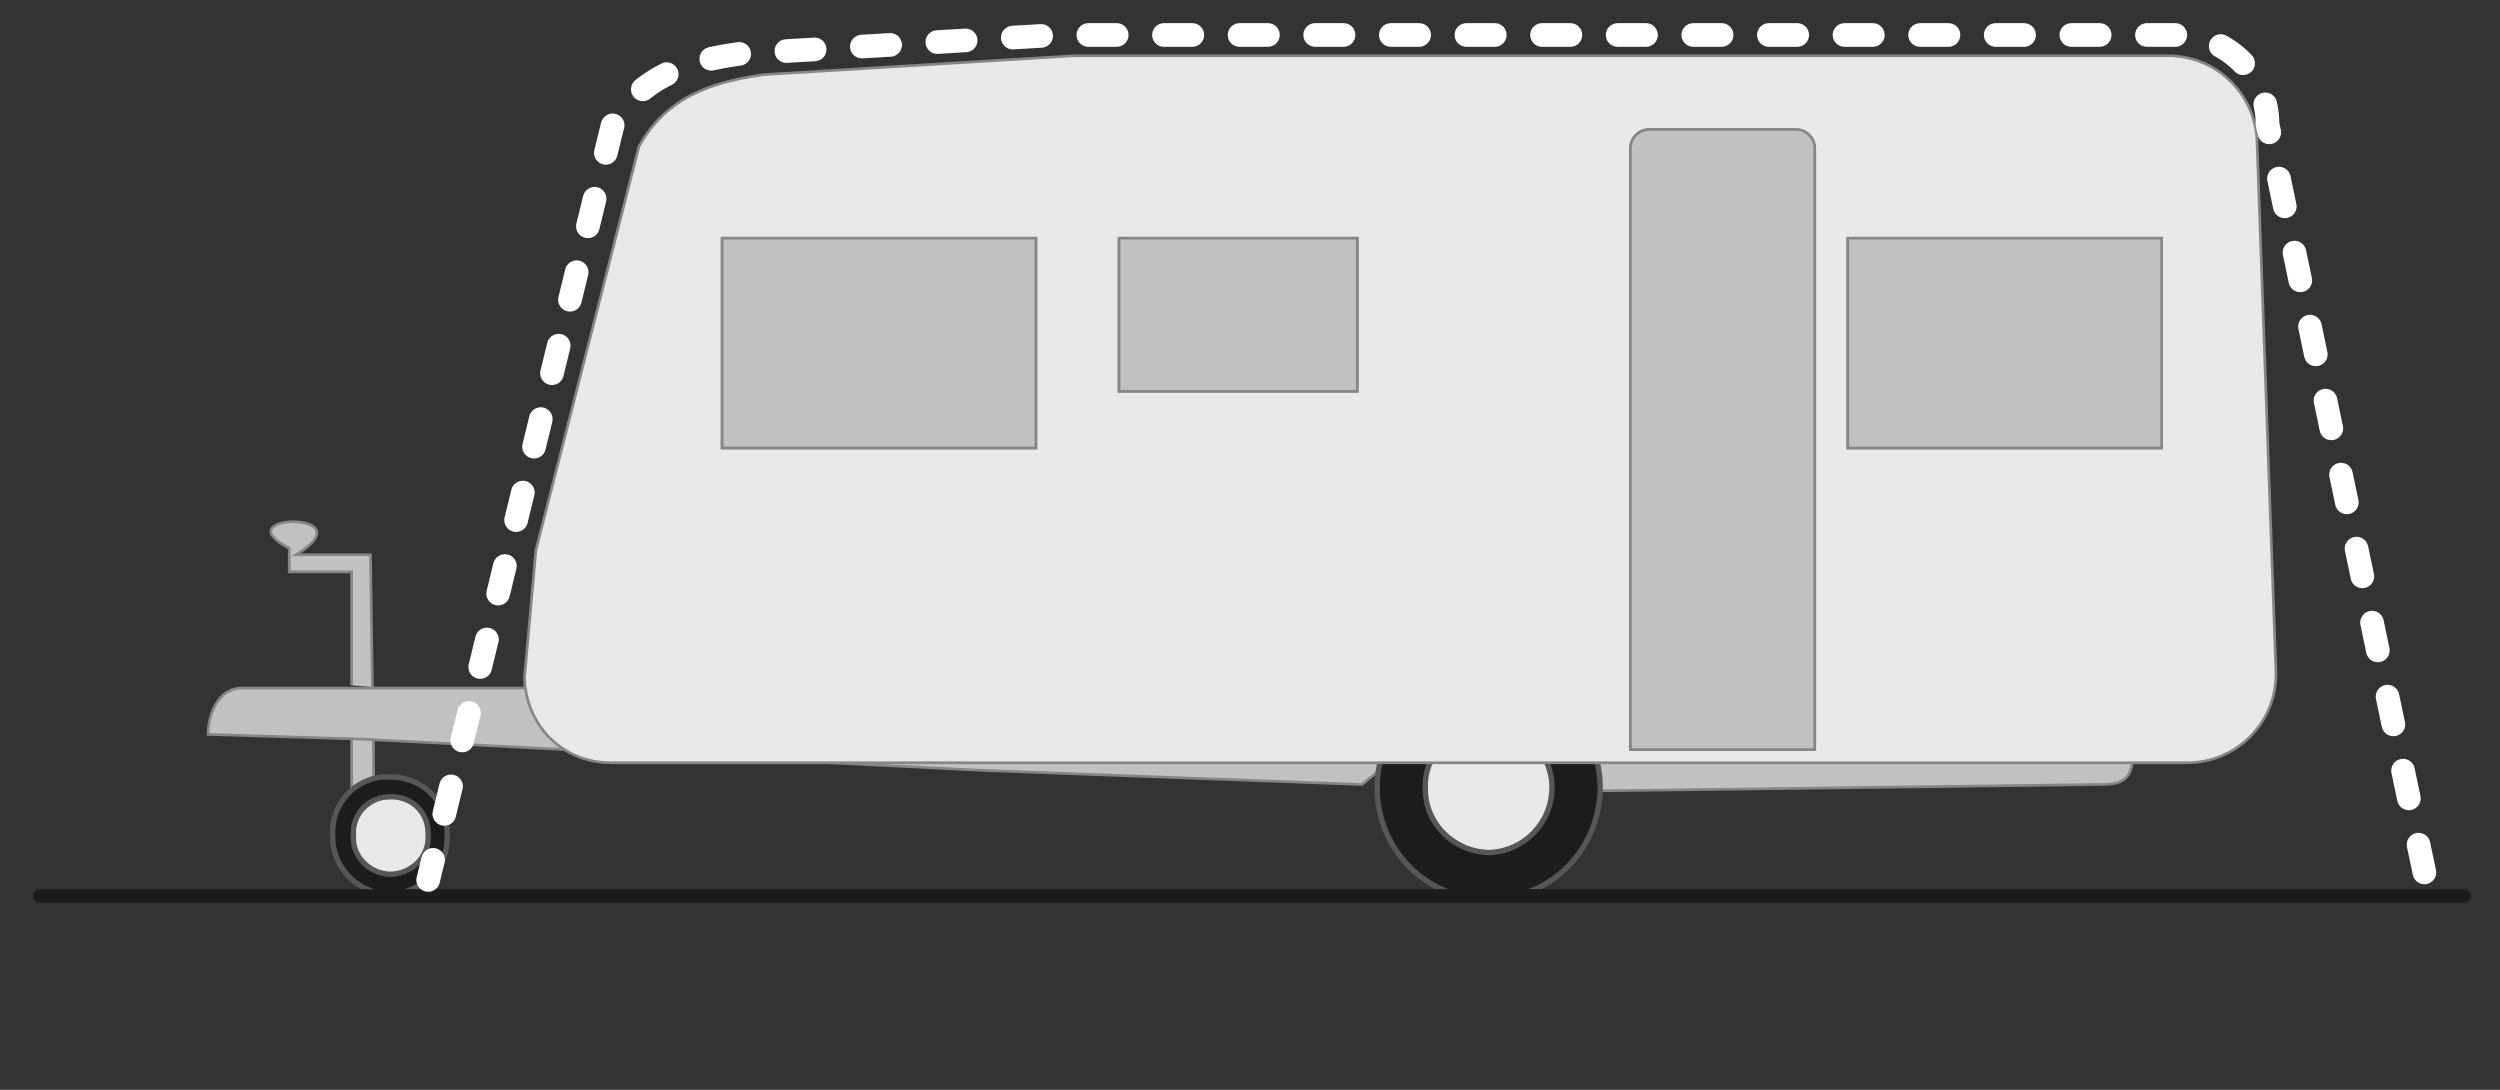 <?xml version="1.0" encoding="utf-8"?>
<!-- Generator: Adobe Illustrator 24.0.3, SVG Export Plug-In . SVG Version: 6.00 Build 0)  -->
<svg version="1.1" xmlns="http://www.w3.org/2000/svg" xmlns:xlink="http://www.w3.org/1999/xlink" x="0px" y="0px"
	 viewBox="0 0 264.5 115.3" enable-background="new 0 0 264.5 115.3" xml:space="preserve">
<rect x="0" y="0" width="264.5" height="115.3" fill="#333333" stroke="none"/>
<g id="Layer_1" display="none">
	<g display="inline">
		<path fill="#E8E8E8" d="M425.8,126.3V95.7h16.7v-6.2c18.2-9.5-21.7-10.3-1.8,1.8l0,0h-20.2l-0.4,35.7L425.8,126.3z"/>
		<path fill="#868686" d="M420.5,127l-0.7,0l0.4-36.1h19.3c-3.7-2.4-5.3-4.5-4.8-6.2c0.6-2,4-2.8,7.1-2.8c2.5,0.1,5.5,0.8,5.9,2.6
			c0.4,1.5-1.3,3.3-4.9,5.2V96h-16.7v30.3h-0.7v-31h16.7v-6l0.2-0.1c4.4-2.3,4.8-3.8,4.7-4.5c-0.3-1.1-2.4-2-5.2-2
			c-2.8-0.1-5.9,0.7-6.4,2.2c-0.3,0.9,0.1,2.8,5.5,6.1l1.1,0.7h-21.2L420.5,127z"/>
	</g>
	<g display="inline">
		<polygon fill="#E8E8E8" points="420,139.7 419.7,162.6 425.8,162.6 425.8,139.7 		"/>
		<polygon fill="#575756" points="426.6,163.1 419,163.1 419.3,139.7 420.7,139.7 420.4,162.1 425.1,162.1 425.1,139.7 426.6,139.7 
					"/>
	</g>
	<g display="inline">
		<path fill="#E8E8E8" d="M464.6,139.6l-38.1,1.2l-0.7,0l-0.7,0l-2,0.1l-2.4,0.1l-0.7,0l-0.7,0l-29.5,1.5l-1.2,0.1l-0.7,0l-1.8,0.1
			l-16.6,0.8l-0.8,0l-0.7,0l-13,0.7l-0.7,0l-49.8,2.5l-14.5,0.7l-33.4,1.7l-102.7,3.9l-3.5-3l-0.8-0.7l-0.9-0.7l-1.4-1.2l-0.4-0.4
			l-0.4-0.4l-10.5-9l-1.7,1.5l-0.5,0.5l-0.6,0.5l-0.9,0.8l-0.5,0.5l-0.5,0.5l-5.3,4.7l-0.4,0.4l-0.4,0.4l-8.5,7.5l-13.1-0.2l-0.7,0
			l-0.7,0l-0.8,0l-0.7,0l-0.7,0l-9.3-0.1l-0.7,0h-0.7l-132.8-1.7c-5.2,0-8.7-0.4-9.5-5.5c0-0.1,0-0.2,0-0.4l0-0.4
			c0-0.5-0.1-1-0.1-1.6l84.9-4.1l0.4,0l0.4,0v2.3h48.9v-4.6l0.4,0l0.4,0l11.6-0.6l0.9,0l0.9,0l15.8-0.8l1.9-0.1l1,0l1.7-0.1l2.7-0.1
			l1.6-0.1l4-0.2l0.3,0l2.7-0.1l1.9-0.1l13.8-0.7l0.9,0l0.9,0l173.6-8.4h137.7C463,127.6,464.4,136.4,464.6,139.6z"/>
		<path fill="#868686" d="M355,144l-0.7,0l-57.1,2.8h7.3l49.8-2.5l0.7,0L355,144z M465,139.6c-0.1-1.3-0.9-12.3-9.2-12.6H318.1
			l-173.9,8.4l-0.9,0l-0.9,0l-14.4,0.7l-2.2,0.1c0,0,0,0,0,0l-3.2,0.2l-0.6,0c0,0,0,0,0,0l-3.9,0.2l-2.6,0.1l-1.3,0.1c0,0,0,0,0,0
			l-2.2,0.1l-16.4,0.8l-0.9,0l-0.9,0L82,138.3l-0.4,0l-0.4,0v0.7l0.7,0l11.4-0.5l0.9,0l0.9-0.1l15.3-0.7l1.7-0.1c0,0,0,0,0,0l0.9,0
			l1.4-0.1l1.3-0.1c0,0,0,0,0,0l6.9-0.3l2.6-0.1c0,0,0,0,0,0l0.6,0l2.2-0.1l1.7-0.1l13.3-0.6l0.9,0l0.8,0l173.4-8.3h137.7
			c7,0.3,8.2,9.4,8.4,11.6l-37.7,1.2l-0.7,0l-0.7,0l-2,0.1l-2.4,0.1l-0.7,0l-0.7,0l-29.6,1.5l-1.2,0.1l-0.7,0l-1.8,0.1l-15.9,0.8
			l-0.8,0l-0.6,0L355,144l-0.7,0l-57.1,2.8l-7.2,0.4l-7.2,0.4l-26.2,1.3L154,152.8l-3.7-3.2l-0.9-0.7l-0.9-0.7l-0.7-0.6l-0.8-0.7
			l-11.1-9.4l-2,1.8l-0.5,0.5l-0.5,0.5l-0.9,0.8l-0.5,0.5l-0.5,0.5l-5.5,4.9l-0.4,0.4l-0.4,0.4l-8,7.2l-13-0.2l-0.7,0l-0.7,0l-0.8,0
			l-0.7,0l-0.7,0l-9.3-0.1h-0.7l-0.7,0l-132.8-1.7c-5,0-8.4-0.3-9.1-5.2c0-0.1,0-0.2,0-0.4c0-0.1,0-0.2,0-0.4c0-0.4-0.1-0.8-0.1-1.3
			l84.6-4.1l0.4,0l0.4,0v-0.7l-0.4,0l-0.4,0l-85,4.1l-0.3,0v0.4c0,0.6,0,1.1,0.1,1.6c0,0.1,0,0.2,0,0.4c0,0.1,0,0.2,0.1,0.4
			c0.8,5.4,4.5,5.9,9.9,5.9l132.8,1.7h0.7l0.7,0l9.3,0.1l0.7,0l0.7,0l0.8,0l0.7,0l0.7,0l13,0.2h0.1l8.9-7.9l0.4-0.4l0.4-0.4l5-4.5
			l0.5-0.5l0.5-0.5l0.9-0.8l0.5-0.5l0.5-0.5l1.4-1.3l10,8.5l0.8,0.7l2,1.7l0.8,0.7l0.8,0.7l3.2,2.7l0.1,0.1l102.8-3.9l40.6-2
			l7.2-0.4l7.2-0.4l42.6-2.1l0.7,0l12.4-0.6l0.7,0l0.8,0l17.3-0.8l1.8-0.1h0l0.7,0l1.2-0.1l29.4-1.5l0.7,0l0.7,0l2.4-0.1l2-0.1
			l0.7,0l0.7,0l38.1-1.2l0.4,0L465,139.6z"/>
	</g>
	<g display="inline">
		<path fill="#1D1D1B" d="M430.8,166.9c0.2-4.5-1.5-8.5-4.3-11.4c-0.2-0.2-0.5-0.5-0.7-0.7c-0.2-0.2-0.5-0.4-0.7-0.6
			c-1.3-1.1-2.9-1.9-4.5-2.4c-0.2-0.1-0.5-0.2-0.7-0.2c-0.2-0.1-0.5-0.1-0.7-0.2c-1.1-0.2-2.2-0.3-3.3-0.3
			c-9.2-0.2-16.2,6.9-15.8,15.8c-0.3,6.4,3.6,11.9,9.3,14.4c2,0.9,4.2,1.4,6.5,1.4c2.1-0.1,4.2-0.6,6-1.4
			C427.3,178.8,431.2,173.3,430.8,166.9z M424.9,171.1c-1.5,3.6-5,6.1-9,6.3c-6.2-0.2-10.9-4.9-10.5-10.5c-0.4-6,4.3-10.7,10.5-10.6
			c1.1,0,2.2,0.2,3.2,0.5c0.2,0.1,0.5,0.2,0.7,0.3c0.2,0.1,0.5,0.2,0.7,0.3c2.1,1.2,3.8,3.2,4.6,5.6c0.4,1.2,0.5,2.4,0.5,3.8
			c0.1,1.2-0.1,2.4-0.4,3.5C425.1,170.7,425,170.9,424.9,171.1z"/>
		<path fill="#575756" d="M425.8,163c-0.2-0.6-0.4-1.2-0.7-1.8c-0.5-0.9-1-1.7-1.8-2.5c-0.8-0.9-1.8-1.6-2.8-2.1
			c-0.2-0.1-0.5-0.2-0.7-0.3c-0.2-0.1-0.5-0.2-0.7-0.3c-1-0.3-2.1-0.5-3.2-0.4c-3.3-0.1-6.3,1.1-8.4,3.3c-2,2.1-3,4.9-2.9,7.9
			c-0.2,2.7,0.8,5.3,2.6,7.4c2.1,2.3,5.2,3.8,8.7,3.9c2.9-0.1,5.7-1.5,7.7-3.7c0.9-1,1.6-2.1,2-3.3c0.5-1.4,0.7-2.8,0.6-4.2
			C426.4,165.6,426.2,164.3,425.8,163z M424.1,171.1c-0.4,0.8-0.9,1.6-1.5,2.3c-1.7,1.9-4.2,3.1-6.6,3.2c-3-0.1-5.8-1.4-7.6-3.4
			c-1.6-1.8-2.4-4-2.3-6.4v-0.1c-0.2-2.6,0.7-5.1,2.5-6.9c1.8-1.9,4.3-2.9,7.1-2.9c0.1,0,0.2,0,0.2,0c1.1,0,2.2,0.2,3.2,0.6
			c0.2,0.1,0.5,0.2,0.7,0.3c0.2,0.1,0.5,0.2,0.7,0.4c0.6,0.4,1.2,0.9,1.8,1.4c1.8,1.9,2.7,4.4,2.5,7.2c0.1,0.9,0,1.9-0.2,2.7
			c-0.1,0.2-0.1,0.5-0.2,0.7C424.3,170.7,424.2,170.9,424.1,171.1z M425.8,163c-0.2-0.6-0.4-1.2-0.7-1.8c-0.5-0.9-1-1.7-1.8-2.5
			c-0.8-0.9-1.8-1.6-2.8-2.1c-0.2-0.1-0.5-0.2-0.7-0.3c-0.2-0.1-0.5-0.2-0.7-0.3c-1-0.3-2.1-0.5-3.2-0.4c-3.3-0.1-6.3,1.1-8.4,3.3
			c-2,2.1-3,4.9-2.9,7.9c-0.2,2.7,0.8,5.3,2.6,7.4c2.1,2.3,5.2,3.8,8.7,3.9c2.9-0.1,5.7-1.5,7.7-3.7c0.9-1,1.6-2.1,2-3.3
			c0.5-1.4,0.7-2.8,0.6-4.2C426.4,165.6,426.2,164.3,425.8,163z M424.1,171.1c-0.4,0.8-0.9,1.6-1.5,2.3c-1.7,1.9-4.2,3.1-6.6,3.2
			c-3-0.1-5.8-1.4-7.6-3.4c-1.6-1.8-2.4-4-2.3-6.4v-0.1c-0.2-2.6,0.7-5.1,2.5-6.9c1.8-1.9,4.3-2.9,7.1-2.9c0.1,0,0.2,0,0.2,0
			c1.1,0,2.2,0.2,3.2,0.6c0.2,0.1,0.5,0.2,0.7,0.3c0.2,0.1,0.5,0.2,0.7,0.4c0.6,0.4,1.2,0.9,1.8,1.4c1.8,1.9,2.7,4.4,2.5,7.2
			c0.1,0.9,0,1.9-0.2,2.7c-0.1,0.2-0.1,0.5-0.2,0.7C424.3,170.7,424.2,170.9,424.1,171.1z M425.8,163c-0.2-0.6-0.4-1.2-0.7-1.8
			c-0.5-0.9-1-1.7-1.8-2.5c-0.8-0.9-1.8-1.6-2.8-2.1c-0.2-0.1-0.5-0.2-0.7-0.3c-0.2-0.1-0.5-0.2-0.7-0.3c-1-0.3-2.1-0.5-3.2-0.4
			c-3.3-0.1-6.3,1.1-8.4,3.3c-2,2.1-3,4.9-2.9,7.9c-0.2,2.7,0.8,5.3,2.6,7.4c2.1,2.3,5.2,3.8,8.7,3.9c2.9-0.1,5.7-1.5,7.7-3.7
			c0.9-1,1.6-2.1,2-3.3c0.5-1.4,0.7-2.8,0.6-4.2C426.4,165.6,426.2,164.3,425.8,163z M424.1,171.1c-0.4,0.8-0.9,1.6-1.5,2.3
			c-1.7,1.9-4.2,3.1-6.6,3.2c-3-0.1-5.8-1.4-7.6-3.4c-1.6-1.8-2.4-4-2.3-6.4v-0.1c-0.2-2.6,0.7-5.1,2.5-6.9c1.8-1.9,4.3-2.9,7.1-2.9
			c0.1,0,0.2,0,0.2,0c1.1,0,2.2,0.2,3.2,0.6c0.2,0.1,0.5,0.2,0.7,0.3c0.2,0.1,0.5,0.2,0.7,0.4c0.6,0.4,1.2,0.9,1.8,1.4
			c1.8,1.9,2.7,4.4,2.5,7.2c0.1,0.9,0,1.9-0.2,2.7c-0.1,0.2-0.1,0.5-0.2,0.7C424.3,170.7,424.2,170.9,424.1,171.1z M425.8,163
			c-0.2-0.6-0.4-1.2-0.7-1.8c-0.5-0.9-1-1.7-1.8-2.5c-0.8-0.9-1.8-1.6-2.8-2.1c-0.2-0.1-0.5-0.2-0.7-0.3c-0.2-0.1-0.5-0.2-0.7-0.3
			c-1-0.3-2.1-0.5-3.2-0.4c-3.3-0.1-6.3,1.1-8.4,3.3c-2,2.1-3,4.9-2.9,7.9c-0.2,2.7,0.8,5.3,2.6,7.4c2.1,2.3,5.2,3.8,8.7,3.9
			c2.9-0.1,5.7-1.5,7.7-3.7c0.9-1,1.6-2.1,2-3.3c0.5-1.4,0.7-2.8,0.6-4.2C426.4,165.6,426.2,164.3,425.8,163z M424.1,171.1
			c-0.4,0.8-0.9,1.6-1.5,2.3c-1.7,1.9-4.2,3.1-6.6,3.2c-3-0.1-5.8-1.4-7.6-3.4c-1.6-1.8-2.4-4-2.3-6.4v-0.1
			c-0.2-2.6,0.7-5.1,2.5-6.9c1.8-1.9,4.3-2.9,7.1-2.9c0.1,0,0.2,0,0.2,0c1.1,0,2.2,0.2,3.2,0.6c0.2,0.1,0.5,0.2,0.7,0.3
			c0.2,0.1,0.5,0.2,0.7,0.4c0.6,0.4,1.2,0.9,1.8,1.4c1.8,1.9,2.7,4.4,2.5,7.2c0.1,0.9,0,1.9-0.2,2.7c-0.1,0.2-0.1,0.5-0.2,0.7
			C424.3,170.7,424.2,170.9,424.1,171.1z M427.1,155c-0.2-0.2-0.4-0.4-0.5-0.5c-0.2-0.2-0.5-0.4-0.7-0.6c-0.2-0.2-0.5-0.4-0.7-0.6
			c-1.4-1-2.9-1.8-4.5-2.3c-0.2-0.1-0.5-0.1-0.7-0.2c-0.2-0.1-0.5-0.1-0.7-0.2c-1.1-0.2-2.2-0.3-3.3-0.3c-4.7-0.1-9,1.7-12.2,4.9
			c-3,3.1-4.6,7.2-4.4,11.7c-0.2,4.1,1.3,8.1,4.2,11.1c1.2,1.3,2.7,2.4,4.3,3.3c2.4,1.3,5.2,2.1,8.1,2.1c2.6-0.1,5.2-0.8,7.5-2.1
			c1.4-0.8,2.8-1.9,3.9-3.1c2.9-3.1,4.4-7.2,4.2-11.3C431.8,162.4,430.2,158.2,427.1,155z M419.9,181.3c-1.3,0.4-2.7,0.7-4,0.7
			c-1.6,0-3.1-0.3-4.5-0.7c-2.7-0.8-5-2.2-6.9-4.2c-2.6-2.8-3.9-6.4-3.8-10.1v-0.1c-0.2-4,1.2-7.8,4-10.6c2.8-2.9,6.6-4.4,10.8-4.4
			h0.3c1.1,0,2.2,0.1,3.2,0.4c0.2,0,0.5,0.1,0.7,0.2s0.5,0.1,0.7,0.2c1.6,0.6,3.2,1.4,4.5,2.6c0.2,0.2,0.5,0.4,0.7,0.7
			c0.1,0.1,0.1,0.2,0.2,0.2c0.2,0.2,0.3,0.3,0.5,0.5c2.5,2.8,3.8,6.5,3.6,10.4c0.2,3.8-1.2,7.4-3.8,10.3
			C424.6,179.1,422.3,180.5,419.9,181.3z M425.1,161.2c-0.5-0.9-1-1.7-1.8-2.5c-0.8-0.9-1.8-1.6-2.8-2.1c-0.2-0.1-0.5-0.2-0.7-0.3
			c-0.2-0.1-0.5-0.2-0.7-0.3c-1-0.3-2.1-0.5-3.2-0.4c-3.3-0.1-6.3,1.1-8.4,3.3c-2,2.1-3,4.9-2.9,7.9c-0.2,2.7,0.8,5.3,2.6,7.4
			c2.1,2.3,5.2,3.8,8.7,3.9c2.9-0.1,5.7-1.5,7.7-3.7c0.9-1,1.6-2.1,2-3.3c0.5-1.4,0.7-2.8,0.6-4.2c0.1-1.4-0.1-2.7-0.4-3.9
			C425.7,162.4,425.4,161.8,425.1,161.2z M424.1,171.1c-0.4,0.8-0.9,1.6-1.5,2.3c-1.7,1.9-4.2,3.1-6.6,3.2c-3-0.1-5.8-1.4-7.6-3.4
			c-1.6-1.8-2.4-4-2.3-6.4v-0.1c-0.2-2.6,0.7-5.1,2.5-6.9c1.8-1.9,4.3-2.9,7.1-2.9c0.1,0,0.2,0,0.2,0c1.1,0,2.2,0.2,3.2,0.6
			c0.2,0.1,0.5,0.2,0.7,0.3c0.2,0.1,0.5,0.2,0.7,0.4c0.6,0.4,1.2,0.9,1.8,1.4c1.8,1.9,2.7,4.4,2.5,7.2c0.1,0.9,0,1.9-0.2,2.7
			c-0.1,0.2-0.1,0.5-0.2,0.7C424.3,170.7,424.2,170.9,424.1,171.1z M425.8,163c-0.2-0.6-0.4-1.2-0.7-1.8c-0.5-0.9-1-1.7-1.8-2.5
			c-0.8-0.9-1.8-1.6-2.8-2.1c-0.2-0.1-0.5-0.2-0.7-0.3c-0.2-0.1-0.5-0.2-0.7-0.3c-1-0.3-2.1-0.5-3.2-0.4c-3.3-0.1-6.3,1.1-8.4,3.3
			c-2,2.1-3,4.9-2.9,7.9c-0.2,2.7,0.8,5.3,2.6,7.4c2.1,2.3,5.2,3.8,8.7,3.9c2.9-0.1,5.7-1.5,7.7-3.7c0.9-1,1.6-2.1,2-3.3
			c0.5-1.4,0.7-2.8,0.6-4.2C426.4,165.6,426.2,164.3,425.8,163z M424.1,171.1c-0.4,0.8-0.9,1.6-1.5,2.3c-1.7,1.9-4.2,3.1-6.6,3.2
			c-3-0.1-5.8-1.4-7.6-3.4c-1.6-1.8-2.4-4-2.3-6.4v-0.1c-0.2-2.6,0.7-5.1,2.5-6.9c1.8-1.9,4.3-2.9,7.1-2.9c0.1,0,0.2,0,0.2,0
			c1.1,0,2.2,0.2,3.2,0.6c0.2,0.1,0.5,0.2,0.7,0.3c0.2,0.1,0.5,0.2,0.7,0.4c0.6,0.4,1.2,0.9,1.8,1.4c1.8,1.9,2.7,4.4,2.5,7.2
			c0.1,0.9,0,1.9-0.2,2.7c-0.1,0.2-0.1,0.5-0.2,0.7C424.3,170.7,424.2,170.9,424.1,171.1z M425.8,163c-0.2-0.6-0.4-1.2-0.7-1.8
			c-0.5-0.9-1-1.7-1.8-2.5c-0.8-0.9-1.8-1.6-2.8-2.1c-0.2-0.1-0.5-0.2-0.7-0.3c-0.2-0.1-0.5-0.2-0.7-0.3c-1-0.3-2.1-0.5-3.2-0.4
			c-3.3-0.1-6.3,1.1-8.4,3.3c-2,2.1-3,4.9-2.9,7.9c-0.2,2.7,0.8,5.3,2.6,7.4c2.1,2.3,5.2,3.8,8.7,3.9c2.9-0.1,5.7-1.5,7.7-3.7
			c0.9-1,1.6-2.1,2-3.3c0.5-1.4,0.7-2.8,0.6-4.2C426.4,165.6,426.2,164.3,425.8,163z M424.1,171.1c-0.4,0.8-0.9,1.6-1.5,2.3
			c-1.7,1.9-4.2,3.1-6.6,3.2c-3-0.1-5.8-1.4-7.6-3.4c-1.6-1.8-2.4-4-2.3-6.4v-0.1c-0.2-2.6,0.7-5.1,2.5-6.9c1.8-1.9,4.3-2.9,7.1-2.9
			c0.1,0,0.2,0,0.2,0c1.1,0,2.2,0.2,3.2,0.6c0.2,0.1,0.5,0.2,0.7,0.3c0.2,0.1,0.5,0.2,0.7,0.4c0.6,0.4,1.2,0.9,1.8,1.4
			c1.8,1.9,2.7,4.4,2.5,7.2c0.1,0.9,0,1.9-0.2,2.7c-0.1,0.2-0.1,0.5-0.2,0.7C424.3,170.7,424.2,170.9,424.1,171.1z"/>
	</g>
	<g display="inline">
		<ellipse fill="#E8E8E8" cx="121" cy="155.2" rx="20.4" ry="19.5"/>
		<path fill="#575756" d="M140.6,147.6c0-0.1-0.1-0.2-0.2-0.4c0-0.1-0.1-0.2-0.2-0.4c-1.3-2.8-3.3-5.3-5.8-7.2
			c-0.1-0.1-0.2-0.2-0.3-0.2c-0.1-0.1-0.2-0.2-0.3-0.2c-1.3-1-2.7-1.8-4.2-2.4c-0.3-0.1-0.5-0.2-0.8-0.3c-0.3-0.1-0.6-0.2-0.9-0.3
			c-2.2-0.8-4.6-1.2-7.1-1.2c-3.2,0-6.3,0.7-9,1.9c-0.3,0.1-0.6,0.3-0.8,0.4c-0.2,0.1-0.5,0.3-0.7,0.4c-3.8,2.1-6.8,5.3-8.7,9.2
			c-0.1,0.1-0.1,0.2-0.2,0.4c-0.1,0.1-0.1,0.2-0.2,0.4c-0.9,2.2-1.5,4.5-1.5,7c0,0.1,0,0.2,0,0.4c0,0.1,0,0.2,0,0.3v0.1
			c0,11.1,9.5,20.1,21.1,20.1c11.7,0,21.1-9.1,21.1-20.2C142.1,152.5,141.6,149.9,140.6,147.6z M121,173.9
			c-10.8,0-19.6-8.4-19.7-18.7v-0.1c0-0.1,0-0.2,0-0.3c0-0.1,0-0.2,0-0.4c0.1-2.5,0.7-4.8,1.7-7c0-0.1,0.1-0.2,0.2-0.4l0.2-0.4
			c0.4-0.7,0.8-1.4,1.2-2.1c0,0,0-0.1,0.1-0.1c2.3-3.3,5.7-5.8,9.7-7.2c0.5-0.2,0.9-0.3,1.4-0.4c0.8-0.2,1.5-0.4,2.3-0.5
			c1-0.1,1.9-0.2,2.9-0.2c0.3,0,0.7,0,1,0c0,0,0,0,0,0c0.5,0,1,0.1,1.5,0.1c0.2,0,0.5,0,0.7,0.1c0.5,0.1,1,0.2,1.5,0.3
			c2.6,0.6,5,1.7,7.1,3.2c0.1,0.1,0.2,0.1,0.3,0.2c0.1,0.1,0.2,0.1,0.3,0.2c2.2,1.7,4,3.8,5.2,6.2c0.1,0.1,0.1,0.2,0.2,0.4
			c0.1,0.1,0.1,0.2,0.2,0.4c1.1,2.3,1.7,4.9,1.7,7.6C140.7,165.5,131.9,173.9,121,173.9z"/>
	</g>
	<g display="inline">
		<path fill="#1D1D1B" d="M149.6,150c0-0.2,0-0.3-0.1-0.5c0-0.2,0-0.4-0.1-0.6c-0.1-0.5-0.1-0.9-0.3-1.3c0-0.1,0-0.2-0.1-0.4
			c0-0.1-0.1-0.2-0.1-0.4c-1-4-2.7-7.6-5.1-10.8c-0.1-0.1-0.2-0.2-0.3-0.3c-0.1-0.1-0.2-0.2-0.3-0.3c-5.5-6.9-14-11.3-23.5-11.5
			c-10.5,0.1-19.8,5.6-25.1,13.8c-0.1,0.1-0.2,0.2-0.2,0.4c-0.1,0.1-0.2,0.2-0.2,0.4c-1.6,2.6-2.8,5.4-3.5,8.4
			c0,0.1-0.1,0.2-0.1,0.4c0,0.1-0.1,0.2-0.1,0.4c-0.5,2-0.7,4.2-0.7,6.4c0,0.2,0,0.3,0,0.5c0,0.1,0,0.2,0,0.3c0,0.1,0,0.2,0,0.4
			c0.4,11.8,7.5,21.7,17.4,26.2c3.8,1.8,8.1,2.7,12.6,2.6c4.5,0.1,8.8-0.9,12.6-2.6c10.3-4.7,17.5-15.1,17.4-27.4
			C149.9,152.6,149.8,151.3,149.6,150z M115.6,137.4C115.6,137.4,115.6,137.4,115.6,137.4c0.9-0.2,1.8-0.4,2.8-0.5
			c0.5,0,1-0.1,1.4-0.1c0.1,0,0.1,0,0.2,0c0.8,0,1.7,0.1,2.5,0.2c3.4,0.6,6.5,2.1,8.9,4.3c0.1,0.1,0.2,0.2,0.3,0.2
			c0.1,0.1,0.2,0.2,0.3,0.2c1.4,1.4,2.6,3.1,3.5,4.9c0.1,0.1,0.1,0.2,0.2,0.4s0.1,0.2,0.2,0.4c0.8,2,1.2,4.1,1.2,6.4
			c0.1,9.7-7.6,17.4-17.1,17.7c-9-0.2-16.4-7.2-17-16.3c0-0.1,0-0.2,0-0.4c0-0.1,0-0.2,0-0.4c0-0.2,0-0.4,0-0.6
			c0-2.2,0.4-4.4,1.2-6.4c0-0.1,0.1-0.2,0.2-0.4c0-0.1,0.1-0.2,0.2-0.4C106.4,142.3,110.6,138.8,115.6,137.4z"/>
		<path fill="#575756" d="M136.5,147.6c0-0.1-0.1-0.2-0.1-0.4c0-0.1-0.1-0.2-0.2-0.4c-0.8-1.9-2-3.7-3.5-5.2
			c-0.1-0.1-0.1-0.1-0.2-0.2c-0.1-0.1-0.2-0.2-0.2-0.2c-0.1-0.1-0.2-0.2-0.3-0.2c-2-1.8-4.3-3.1-6.8-4c0,0,0,0,0,0
			c-0.4-0.1-0.7-0.2-1.1-0.3c-0.2,0-0.3-0.1-0.5-0.1c-0.3-0.1-0.6-0.1-1-0.2c-0.9-0.2-1.8-0.2-2.8-0.2c-1.5,0-3,0.2-4.4,0.6
			c-0.5,0.1-0.9,0.3-1.4,0.4c-0.4,0.1-0.7,0.3-1.1,0.4c-3.5,1.5-6.4,4-8.3,7.1c0,0-0.1,0.1-0.1,0.1c-0.4,0.7-0.8,1.3-1.1,2.1
			c-0.1,0.1-0.1,0.2-0.2,0.4c0,0.1-0.1,0.2-0.1,0.4c-0.8,2-1.2,4.1-1.2,6.4c0,0.2,0,0.4,0,0.6c0,0.1,0,0.2,0,0.4c0,0.1,0,0.2,0,0.4
			c0.6,9.4,8.1,16.8,17.8,17c10.1-0.3,17.9-8.3,17.8-18.4C137.7,151.7,137.3,149.6,136.5,147.6z M119.9,170.9
			c-8.8-0.2-15.7-7-16.3-15.6c0-0.1,0-0.2,0-0.4c0-0.1,0-0.2,0-0.4c0-0.2,0-0.4,0-0.6c0-2.2,0.4-4.4,1.3-6.4c0-0.1,0.1-0.2,0.2-0.4
			c0-0.1,0.1-0.2,0.2-0.4c2.6-5.4,8.2-9.2,14.7-9.3c4.1,0.1,8,1.6,11,4.3c0.1,0.1,0.2,0.2,0.3,0.2c0.1,0.1,0.2,0.2,0.3,0.2
			c0.1,0.1,0.2,0.2,0.2,0.2c1.2,1.3,2.2,2.7,3,4.2c0.1,0.1,0.1,0.2,0.2,0.4c0,0.1,0.1,0.2,0.2,0.4c0.8,2,1.3,4.1,1.2,6.4v0
			C136.3,163.2,129.1,170.6,119.9,170.9z M136.5,147.6c0-0.1-0.1-0.2-0.1-0.4c0-0.1-0.1-0.2-0.2-0.4c-0.8-1.9-2-3.7-3.5-5.2
			c-0.1-0.1-0.1-0.1-0.2-0.2c-0.1-0.1-0.2-0.2-0.2-0.2c-0.1-0.1-0.2-0.2-0.3-0.2c-2-1.8-4.3-3.1-6.8-4c0,0,0,0,0,0
			c-0.4-0.1-0.7-0.2-1.1-0.3c-0.2,0-0.3-0.1-0.5-0.1c-0.3-0.1-0.6-0.1-1-0.2c-0.9-0.2-1.8-0.2-2.8-0.2c-1.5,0-3,0.2-4.4,0.6
			c-0.5,0.1-0.9,0.3-1.4,0.4c-0.4,0.1-0.7,0.3-1.1,0.4c-3.5,1.5-6.4,4-8.3,7.1c0,0-0.1,0.1-0.1,0.1c-0.4,0.7-0.8,1.3-1.1,2.1
			c-0.1,0.1-0.1,0.2-0.2,0.4c0,0.1-0.1,0.2-0.1,0.4c-0.8,2-1.2,4.1-1.2,6.4c0,0.2,0,0.4,0,0.6c0,0.1,0,0.2,0,0.4c0,0.1,0,0.2,0,0.4
			c0.6,9.4,8.1,16.8,17.8,17c10.1-0.3,17.9-8.3,17.8-18.4C137.7,151.7,137.3,149.6,136.5,147.6z M119.9,170.9
			c-8.8-0.2-15.7-7-16.3-15.6c0-0.1,0-0.2,0-0.4c0-0.1,0-0.2,0-0.4c0-0.2,0-0.4,0-0.6c0-2.2,0.4-4.4,1.3-6.4c0-0.1,0.1-0.2,0.2-0.4
			c0-0.1,0.1-0.2,0.2-0.4c2.6-5.4,8.2-9.2,14.7-9.3c4.1,0.1,8,1.6,11,4.3c0.1,0.1,0.2,0.2,0.3,0.2c0.1,0.1,0.2,0.2,0.3,0.2
			c0.1,0.1,0.2,0.2,0.2,0.2c1.2,1.3,2.2,2.7,3,4.2c0.1,0.1,0.1,0.2,0.2,0.4c0,0.1,0.1,0.2,0.2,0.4c0.8,2,1.3,4.1,1.2,6.4v0
			C136.3,163.2,129.1,170.6,119.9,170.9z M136.5,147.6c0-0.1-0.1-0.2-0.1-0.4c0-0.1-0.1-0.2-0.2-0.4c-0.8-1.9-2-3.7-3.5-5.2
			c-0.1-0.1-0.1-0.1-0.2-0.2c-0.1-0.1-0.2-0.2-0.2-0.2c-0.1-0.1-0.2-0.2-0.3-0.2c-2-1.8-4.3-3.1-6.8-4c0,0,0,0,0,0
			c-0.4-0.1-0.7-0.2-1.1-0.3c-0.2,0-0.3-0.1-0.5-0.1c-0.3-0.1-0.6-0.1-1-0.2c-0.9-0.2-1.8-0.2-2.8-0.2c-1.5,0-3,0.2-4.4,0.6
			c-0.5,0.1-0.9,0.3-1.4,0.4c-0.4,0.1-0.7,0.3-1.1,0.4c-3.5,1.5-6.4,4-8.3,7.1c0,0-0.1,0.1-0.1,0.1c-0.4,0.7-0.8,1.3-1.1,2.1
			c-0.1,0.1-0.1,0.2-0.2,0.4c0,0.1-0.1,0.2-0.1,0.4c-0.8,2-1.2,4.1-1.2,6.4c0,0.2,0,0.4,0,0.6c0,0.1,0,0.2,0,0.4c0,0.1,0,0.2,0,0.4
			c0.6,9.4,8.1,16.8,17.8,17c10.1-0.3,17.9-8.3,17.8-18.4C137.7,151.7,137.3,149.6,136.5,147.6z M119.9,170.9
			c-8.8-0.2-15.7-7-16.3-15.6c0-0.1,0-0.2,0-0.4c0-0.1,0-0.2,0-0.4c0-0.2,0-0.4,0-0.6c0-2.2,0.4-4.4,1.3-6.4c0-0.1,0.1-0.2,0.2-0.4
			c0-0.1,0.1-0.2,0.2-0.4c2.6-5.4,8.2-9.2,14.7-9.3c4.1,0.1,8,1.6,11,4.3c0.1,0.1,0.2,0.2,0.3,0.2c0.1,0.1,0.2,0.2,0.3,0.2
			c0.1,0.1,0.2,0.2,0.2,0.2c1.2,1.3,2.2,2.7,3,4.2c0.1,0.1,0.1,0.2,0.2,0.4c0,0.1,0.1,0.2,0.2,0.4c0.8,2,1.3,4.1,1.2,6.4v0
			C136.3,163.2,129.1,170.6,119.9,170.9z M136.5,147.6c0-0.1-0.1-0.2-0.1-0.4c0-0.1-0.1-0.2-0.2-0.4c-0.8-1.9-2-3.7-3.5-5.2
			c-0.1-0.1-0.1-0.1-0.2-0.2c-0.1-0.1-0.2-0.2-0.2-0.2c-0.1-0.1-0.2-0.2-0.3-0.2c-2-1.8-4.3-3.1-6.8-4c0,0,0,0,0,0
			c-0.4-0.1-0.7-0.2-1.1-0.3c-0.2,0-0.3-0.1-0.5-0.1c-0.3-0.1-0.6-0.1-1-0.2c-0.9-0.2-1.8-0.2-2.8-0.2c-1.5,0-3,0.2-4.4,0.6
			c-0.5,0.1-0.9,0.3-1.4,0.4c-0.4,0.1-0.7,0.3-1.1,0.4c-3.5,1.5-6.4,4-8.3,7.1c0,0-0.1,0.1-0.1,0.1c-0.4,0.7-0.8,1.3-1.1,2.1
			c-0.1,0.1-0.1,0.2-0.2,0.4c0,0.1-0.1,0.2-0.1,0.4c-0.8,2-1.2,4.1-1.2,6.4c0,0.2,0,0.4,0,0.6c0,0.1,0,0.2,0,0.4c0,0.1,0,0.2,0,0.4
			c0.6,9.4,8.1,16.8,17.8,17c10.1-0.3,17.9-8.3,17.8-18.4C137.7,151.7,137.3,149.6,136.5,147.6z M119.9,170.9
			c-8.8-0.2-15.7-7-16.3-15.6c0-0.1,0-0.2,0-0.4c0-0.1,0-0.2,0-0.4c0-0.2,0-0.4,0-0.6c0-2.2,0.4-4.4,1.3-6.4c0-0.1,0.1-0.2,0.2-0.4
			c0-0.1,0.1-0.2,0.2-0.4c2.6-5.4,8.2-9.2,14.7-9.3c4.1,0.1,8,1.6,11,4.3c0.1,0.1,0.2,0.2,0.3,0.2c0.1,0.1,0.2,0.2,0.3,0.2
			c0.1,0.1,0.2,0.2,0.2,0.2c1.2,1.3,2.2,2.7,3,4.2c0.1,0.1,0.1,0.2,0.2,0.4c0,0.1,0.1,0.2,0.2,0.4c0.8,2,1.3,4.1,1.2,6.4v0
			C136.3,163.2,129.1,170.6,119.9,170.9z M150.4,150.7c0-0.2,0-0.4-0.1-0.5c0-0.2,0-0.4-0.1-0.5c-0.1-0.7-0.2-1.4-0.4-2.1
			c0-0.1-0.1-0.2-0.1-0.4c0-0.1,0-0.2-0.1-0.4c-0.9-4-2.7-7.6-5-10.8c-0.1-0.1-0.2-0.2-0.3-0.3c-0.1-0.1-0.2-0.2-0.3-0.3
			c-5.6-7.3-14.4-12-24.4-12.2c-11,0.1-20.6,6-26,14.6c-0.1,0.1-0.2,0.2-0.2,0.4c-0.1,0.1-0.2,0.2-0.2,0.4c-1.5,2.6-2.7,5.4-3.4,8.3
			c0,0.1-0.1,0.2-0.1,0.4s0,0.2-0.1,0.4c-0.5,2-0.7,4.2-0.7,6.4c0,0.2,0,0.3,0,0.5c0,0.1,0,0.2,0,0.4c0,0.1,0,0.2,0,0.4
			c0.3,8,3.5,15.3,9.1,20.9c2.2,2.2,4.7,3.9,7.3,5.3c4.2,2.2,8.9,3.4,13.8,3.4h0.9c4.9,0,9.6-1.2,13.8-3.4c2.7-1.4,5.2-3.2,7.3-5.3
			c5.9-5.8,9.1-13.7,9.1-22C150.6,152.8,150.5,151.8,150.4,150.7z M109.1,181.3c-3.6-1.4-6.9-3.5-9.8-6.3
			c-5.4-5.3-8.4-12.3-8.7-19.9c0-0.1,0-0.2,0-0.4c0-0.1,0-0.2,0-0.4c0-0.2,0-0.3,0-0.5c0-2.2,0.2-4.3,0.7-6.4c0-0.1,0-0.2,0.1-0.4
			c0-0.1,0-0.2,0.1-0.4c0.8-3,2-5.9,3.7-8.4c0.1-0.1,0.2-0.2,0.2-0.4c0.1-0.1,0.2-0.2,0.2-0.4c5.3-7.8,14.2-12.9,24.2-13
			c9.1,0.1,17.2,4.3,22.6,10.8c0.1,0.1,0.2,0.2,0.3,0.4c0.1,0.1,0.2,0.2,0.3,0.3c2.5,3.1,4.3,6.8,5.3,10.7c0,0.1,0.1,0.2,0.1,0.4
			c0,0.1,0.1,0.2,0.1,0.4c0.1,0.2,0.1,0.4,0.1,0.6c0,0.2,0.1,0.4,0.1,0.6c0,0.2,0.1,0.4,0.1,0.6c0.2,1.5,0.4,3,0.4,4.5v0.1
			c0,8-3,15.5-8.7,21c-2.9,2.8-6.2,5-9.8,6.4c-3.4,1.3-7,2-10.8,1.9C116.1,183.3,112.5,182.6,109.1,181.3z M137.6,153.9
			c0-2.2-0.3-4.3-1.1-6.4c0-0.1-0.1-0.2-0.1-0.4c0-0.1-0.1-0.2-0.2-0.4c-0.8-1.9-2-3.7-3.5-5.2c-0.1-0.1-0.1-0.1-0.2-0.2
			c-0.1-0.1-0.2-0.2-0.2-0.2c-0.1-0.1-0.2-0.2-0.3-0.2c-2-1.8-4.3-3.1-6.8-4c0,0,0,0,0,0c-0.4-0.1-0.7-0.2-1.1-0.3
			c-0.2,0-0.3-0.1-0.5-0.1c-0.3-0.1-0.6-0.1-1-0.2c-0.9-0.2-1.8-0.2-2.8-0.2c-1.5,0-3,0.2-4.4,0.6c-0.5,0.1-0.9,0.3-1.4,0.4
			c-0.4,0.1-0.7,0.3-1.1,0.4c-3.5,1.5-6.4,4-8.3,7.1c0,0-0.1,0.1-0.1,0.1c-0.4,0.7-0.8,1.3-1.1,2.1c-0.1,0.1-0.1,0.2-0.2,0.4
			c0,0.1-0.1,0.2-0.1,0.4c-0.8,2-1.2,4.1-1.2,6.4c0,0.2,0,0.4,0,0.6c0,0.1,0,0.2,0,0.4c0,0.1,0,0.2,0,0.4c0.6,9.4,8.1,16.8,17.8,17
			C130,172,137.8,164,137.6,153.9z M119.9,170.9c-8.8-0.2-15.7-7-16.3-15.6c0-0.1,0-0.2,0-0.4c0-0.1,0-0.2,0-0.4c0-0.2,0-0.4,0-0.6
			c0-2.2,0.4-4.4,1.3-6.4c0-0.1,0.1-0.2,0.2-0.4c0-0.1,0.1-0.2,0.2-0.4c2.6-5.4,8.2-9.2,14.7-9.3c4.1,0.1,8,1.6,11,4.3
			c0.1,0.1,0.2,0.2,0.3,0.2c0.1,0.1,0.2,0.2,0.3,0.2c0.1,0.1,0.2,0.2,0.2,0.2c1.2,1.3,2.2,2.7,3,4.2c0.1,0.1,0.1,0.2,0.2,0.4
			c0,0.1,0.1,0.2,0.2,0.4c0.8,2,1.3,4.1,1.2,6.4v0C136.3,163.2,129.1,170.6,119.9,170.9z M136.5,147.6c0-0.1-0.1-0.2-0.1-0.4
			c0-0.1-0.1-0.2-0.2-0.4c-0.8-1.9-2-3.7-3.5-5.2c-0.1-0.1-0.1-0.1-0.2-0.2c-0.1-0.1-0.2-0.2-0.2-0.2c-0.1-0.1-0.2-0.2-0.3-0.2
			c-2-1.8-4.3-3.1-6.8-4c0,0,0,0,0,0c-0.4-0.1-0.7-0.2-1.1-0.3c-0.2,0-0.3-0.1-0.5-0.1c-0.3-0.1-0.6-0.1-1-0.2
			c-0.9-0.2-1.8-0.2-2.8-0.2c-1.5,0-3,0.2-4.4,0.6c-0.5,0.1-0.9,0.3-1.4,0.4c-0.4,0.1-0.7,0.3-1.1,0.4c-3.5,1.5-6.4,4-8.3,7.1
			c0,0-0.1,0.1-0.1,0.1c-0.4,0.7-0.8,1.3-1.1,2.1c-0.1,0.1-0.1,0.2-0.2,0.4c0,0.1-0.1,0.2-0.1,0.4c-0.8,2-1.2,4.1-1.2,6.4
			c0,0.2,0,0.4,0,0.6c0,0.1,0,0.2,0,0.4c0,0.1,0,0.2,0,0.4c0.6,9.4,8.1,16.8,17.8,17c10.1-0.3,17.9-8.3,17.8-18.4
			C137.7,151.7,137.3,149.6,136.5,147.6z M119.9,170.9c-8.8-0.2-15.7-7-16.3-15.6c0-0.1,0-0.2,0-0.4c0-0.1,0-0.2,0-0.4
			c0-0.2,0-0.4,0-0.6c0-2.2,0.4-4.4,1.3-6.4c0-0.1,0.1-0.2,0.2-0.4c0-0.1,0.1-0.2,0.2-0.4c2.6-5.4,8.2-9.2,14.7-9.3
			c4.1,0.1,8,1.6,11,4.3c0.1,0.1,0.2,0.2,0.3,0.2c0.1,0.1,0.2,0.2,0.3,0.2c0.1,0.1,0.2,0.2,0.2,0.2c1.2,1.3,2.2,2.7,3,4.2
			c0.1,0.1,0.1,0.2,0.2,0.4c0,0.1,0.1,0.2,0.2,0.4c0.8,2,1.3,4.1,1.2,6.4v0C136.3,163.2,129.1,170.6,119.9,170.9z M136.5,147.6
			c0-0.1-0.1-0.2-0.1-0.4c0-0.1-0.1-0.2-0.2-0.4c-0.8-1.9-2-3.7-3.5-5.2c-0.1-0.1-0.1-0.1-0.2-0.2c-0.1-0.1-0.2-0.2-0.2-0.2
			c-0.1-0.1-0.2-0.2-0.3-0.2c-2-1.8-4.3-3.1-6.8-4c0,0,0,0,0,0c-0.4-0.1-0.7-0.2-1.1-0.3c-0.2,0-0.3-0.1-0.5-0.1
			c-0.3-0.1-0.6-0.1-1-0.2c-0.9-0.2-1.8-0.2-2.8-0.2c-1.5,0-3,0.2-4.4,0.6c-0.5,0.1-0.9,0.3-1.4,0.4c-0.4,0.1-0.7,0.3-1.1,0.4
			c-3.5,1.5-6.4,4-8.3,7.1c0,0-0.1,0.1-0.1,0.1c-0.4,0.7-0.8,1.3-1.1,2.1c-0.1,0.1-0.1,0.2-0.2,0.4c0,0.1-0.1,0.2-0.1,0.4
			c-0.8,2-1.2,4.1-1.2,6.4c0,0.2,0,0.4,0,0.6c0,0.1,0,0.2,0,0.4c0,0.1,0,0.2,0,0.4c0.6,9.4,8.1,16.8,17.8,17
			c10.1-0.3,17.9-8.3,17.8-18.4C137.7,151.7,137.3,149.6,136.5,147.6z M119.9,170.9c-8.8-0.2-15.7-7-16.3-15.6c0-0.1,0-0.2,0-0.4
			c0-0.1,0-0.2,0-0.4c0-0.2,0-0.4,0-0.6c0-2.2,0.4-4.4,1.3-6.4c0-0.1,0.1-0.2,0.2-0.4c0-0.1,0.1-0.2,0.2-0.4
			c2.6-5.4,8.2-9.2,14.7-9.3c4.1,0.1,8,1.6,11,4.3c0.1,0.1,0.2,0.2,0.3,0.2c0.1,0.1,0.2,0.2,0.3,0.2c0.1,0.1,0.2,0.2,0.2,0.2
			c1.2,1.3,2.2,2.7,3,4.2c0.1,0.1,0.1,0.2,0.2,0.4c0,0.1,0.1,0.2,0.2,0.4c0.8,2,1.3,4.1,1.2,6.4v0
			C136.3,163.2,129.1,170.6,119.9,170.9z"/>
	</g>
	<g display="inline">
		<path fill="#FFFFFF" d="M377.9,108.3l-0.6-6.3l-0.4-3.9v0l-0.3-3.8l-0.1-1v0l-0.3-3.2l-1.6-6.3l-1.9-7.4l-2.6-10.4l-1.8-7.3
			l-2.7-10.5l-1.8-7.2l-2.7-10.6l-1-4.1l-0.2-0.7l-0.6-2.4l-2.7-10.6l-1.8-7.2l-2.7-10.5l-1.9-7.3l-0.6-2.5l-0.9-3.6
			c-0.7-1.2-1.4-2.4-2.1-3.5c-1.5-2.1-3.1-4-5-5.6c-2.7-2.4-5.6-4.2-8.8-5.7c-2.3-1-4.6-1.9-7-2.6c-3.5-1-7-1.7-10.4-2.2h0l-7.5-0.5
			l-10.8-0.7l-7.5-0.5l-10.8-0.7l-7.5-0.5l-10.8-0.7l-7.5-0.5l-10.8-0.6l-7.5-0.5l-3-0.2H-62.9c-2.1,0-4.2,0.3-6.2,0.8
			c-2.4,0.6-4.7,1.6-6.7,3c-3.1,2-5.7,4.6-7.6,7.8c-1.3,2.1-2.3,4.5-2.8,7c-0.4,1.7-0.6,3.5-0.6,5.3l-0.2,5.6l-4.9,137
			c0,13.1,10.7,23.9,23.8,23.9h424.1c4.4,0,8.5-1.1,12-3.2c0.2-0.1,0.4-0.2,0.6-0.4c0.2-0.1,0.4-0.3,0.6-0.4c5.2-3.5,8.7-9,9.7-15.6
			c0-0.1,0-0.2,0-0.4c0-0.1,0-0.2,0-0.4c0.1-1,0.2-2,0.2-3L377.9,108.3z M160.1,6.5h54c2.6,0,4.7,2.1,4.7,4.7v31.1
			c0,2.6-2.1,4.7-4.7,4.7h-54c-2.6,0-4.7-2.1-4.7-4.7V11.2C155.4,8.6,157.5,6.5,160.1,6.5z M22.8,57.6c0,2.6-2.1,4.7-4.7,4.7h-74.4
			c-2.6,0-4.7-2.1-4.7-4.7V11.2c0-2.6,2.1-4.7,4.7-4.7h74.4c2.6,0,4.7,2.1,4.7,4.7V57.6z M81.3,143.4H32.3V-18
			c0-2.6,2.1-4.7,4.7-4.7h39.5c2.6,0,4.7,2.1,4.7,4.7V143.4z M246.7,6.5h74.4c2.6,0,4.7,2.1,4.7,4.7v46.4c0,2.6-2.1,4.7-4.7,4.7
			h-74.4c-2.6,0-4.7-2.1-4.7-4.7V11.2C241.9,8.6,244.1,6.5,246.7,6.5z"/>
		<path fill="#868686" d="M148.3,146.8c0,0.1,0.1,0.2,0.1,0.4h141.6l7.2-0.4H148.3z M148.3,146.8c0,0.1,0.1,0.2,0.1,0.4h141.6
			l7.2-0.4H148.3z M378.5,110.8l-0.8-9l-0.1-1.3v0l-0.4-4.8v0l-0.1-1.5l-0.4-4.2l-1.5-6.1l-2-7.8L370.5,66l-1.9-7.6L366,48.1
			l-1.9-7.4l-2.7-10.5l-1.8-7.2L357,12.5l-1.8-7.2l-2.7-10.6l-1.8-7.2l-1.6-6.3c-0.7-1.3-1.4-2.5-2.2-3.6c-1.5-2.1-3.1-3.9-4.9-5.5
			c-2.8-2.5-5.8-4.4-9-5.8c-2.3-1-4.6-1.9-6.9-2.5c-3.6-1-7.2-1.7-10.6-2.2h-0.1l-7.4-0.5l-10.9-0.7l-7.4-0.5l-10.9-0.7l-7.4-0.5
			l-10.9-0.7l-7.4-0.5l-10.9-0.7l-7.4-0.5l-3-0.2H-62.9c-2.2,0-4.3,0.3-6.3,0.8c-2.4,0.7-4.8,1.7-6.8,3c-3.1,2-5.7,4.7-7.6,7.8
			c-1.4,2.2-2.4,4.7-3,7.4c-0.4,1.7-0.6,3.4-0.6,5.2l-0.2,5.6l-0.3,8.3l-0.1,2l-4.5,126.8c0,13.4,10.9,24.2,24.2,24.2h424.1
			c4.8,0,9.2-1.3,12.8-3.6c0.2-0.1,0.4-0.2,0.6-0.4c0.2-0.1,0.4-0.3,0.6-0.4c5-3.5,8.4-9,9.3-15.5c0-0.1,0-0.2,0-0.4
			c0-0.1,0-0.2,0-0.4c0.1-1,0.2-2,0.2-3L378.5,110.8z M378.8,127c0,0.1,0,0.2,0,0.4c0,0.1,0,0.2,0,0.4c-1,6.7-4.7,12.2-10,15.6
			c-0.2,0.1-0.4,0.3-0.7,0.4c-0.2,0.1-0.5,0.3-0.7,0.4c-3.3,1.8-7.1,2.8-11.2,2.8H-68c-12.9,0-23.5-10.5-23.5-23.5l4.9-137.1
			l0.2-5.5c0-1.8,0.2-3.6,0.6-5.2c0.5-2.4,1.5-4.7,2.8-6.8c1.9-3.1,4.4-5.7,7.5-7.7c2-1.3,4.3-2.3,6.7-3c1.9-0.5,3.9-0.8,6-0.8
			h294.6l2.8,0.2l7.8,0.5l10.5,0.6l7.8,0.5l10.5,0.6l7.8,0.5l10.5,0.6l7.8,0.5l10.5,0.6l7.6,0.5c0,0,0.1,0,0.1,0
			c3.2,0.5,6.7,1.1,10.1,2.1c2.5,0.7,4.9,1.6,7.3,2.7c3,1.4,5.8,3.1,8.4,5.4c1.9,1.6,3.6,3.5,5.2,5.8c0.7,1,1.4,2.1,2,3.2l0.9,3.6
			l0.6,2.4l1.9,7.6l2.6,10.3l1.9,7.4l2.7,10.5l1.8,7.2l2.7,10.6l1.8,7.2l2.7,10.6l1.8,7.2l1.7,6.6l0,0.1l1,3.8l1.8,7.2l1.6,6.4
			L376,91v0l0.3,3.4l0.1,1.3v0l0.6,6.7l0.3,3.4L379,124C379,125,378.9,126,378.8,127z M148.3,146.8c0,0.1,0.1,0.2,0.1,0.4h141.6
			l7.2-0.4H148.3z"/>
	</g>
	<g display="inline">
		<path fill="#FFFFFF" d="M76.5-23.1H37.1c-2.8,0-5.1,2.3-5.1,5.1v161.7c0,0,49.1,0,49.7,0V-18C81.6-20.8,79.3-23.1,76.5-23.1z
			 M81.3,143.4H32.3V-18c0-2.6,2.1-4.7,4.7-4.7h39.5c2.6,0,4.7,2.1,4.7,4.7V143.4z"/>
		<path fill="#868686" d="M76.5-23.5H37.1c-3,0-5.5,2.5-5.5,5.5v162.1H82V-18C82-21,79.5-23.5,76.5-23.5z M81.3,143.4H32.3V-18
			c0-2.6,2.1-4.7,4.7-4.7h39.5c2.6,0,4.7,2.1,4.7,4.7V143.4z"/>
	</g>
	<g display="inline">
		<g>
			<path fill="#FFFFFF" d="M18.1,6.1h-74.4c-2.8,0-5.1,2.3-5.1,5.1v46.4c0,2.8,2.3,5.1,5.1,5.1h74.4c2.8,0,5.1-2.3,5.1-5.1V11.2
				C23.1,8.4,20.9,6.1,18.1,6.1z M22.8,57.6c0,2.6-2.1,4.7-4.7,4.7h-74.4c-2.6,0-4.7-2.1-4.7-4.7V11.2c0-2.6,2.1-4.7,4.7-4.7h74.4
				c2.6,0,4.7,2.1,4.7,4.7V57.6z"/>
		</g>
		<g>
			<path fill="#868686" d="M18.1,5.8h-74.4c-3,0-5.5,2.4-5.5,5.5v46.4c0,3,2.4,5.5,5.5,5.5h74.4c3,0,5.5-2.5,5.5-5.5V11.2
				C23.5,8.2,21.1,5.8,18.1,5.8z M22.8,57.6c0,2.6-2.1,4.7-4.7,4.7h-74.4c-2.6,0-4.7-2.1-4.7-4.7V11.2c0-2.6,2.1-4.7,4.7-4.7h74.4
				c2.6,0,4.7,2.1,4.7,4.7V57.6z"/>
		</g>
	</g>
	<g display="inline">
		<g>
			<path fill="#FFFFFF" d="M321.1,6.1h-74.4c-2.8,0-5.1,2.3-5.1,5.1v46.4c0,2.8,2.3,5.1,5.1,5.1h74.4c2.8,0,5.1-2.3,5.1-5.1V11.2
				C326.1,8.4,323.9,6.1,321.1,6.1z M325.8,57.6c0,2.6-2.1,4.7-4.7,4.7h-74.4c-2.6,0-4.7-2.1-4.7-4.7V11.2c0-2.6,2.1-4.7,4.7-4.7
				h74.4c2.6,0,4.7,2.1,4.7,4.7V57.6z"/>
		</g>
		<g>
			<path fill="#868686" d="M321.1,5.8h-74.4c-3,0-5.5,2.4-5.5,5.5v46.4c0,3,2.4,5.5,5.5,5.5h74.4c3,0,5.5-2.5,5.5-5.5V11.2
				C326.5,8.2,324.1,5.8,321.1,5.8z M325.8,57.6c0,2.6-2.1,4.7-4.7,4.7h-74.4c-2.6,0-4.7-2.1-4.7-4.7V11.2c0-2.6,2.1-4.7,4.7-4.7
				h74.4c2.6,0,4.7,2.1,4.7,4.7V57.6z"/>
		</g>
	</g>
	<g display="inline">
		<g>
			<path fill="#FFFFFF" d="M214.1,6.1h-54c-2.8,0-5.1,2.3-5.1,5.1v31.1c0,2.8,2.3,5.1,5.1,5.1h54c2.8,0,5.1-2.3,5.1-5.1V11.2
				C219.2,8.4,216.9,6.1,214.1,6.1z M218.8,42.3c0,2.6-2.1,4.7-4.7,4.7h-54c-2.6,0-4.7-2.1-4.7-4.7V11.2c0-2.6,2.1-4.7,4.7-4.7h54
				c2.6,0,4.7,2.1,4.7,4.7V42.3z"/>
		</g>
		<g>
			<path fill="#868686" d="M214.1,5.8h-54c-3,0-5.5,2.4-5.5,5.5v31.1c0,3,2.4,5.5,5.5,5.5h54c3,0,5.5-2.5,5.5-5.5V11.2
				C219.6,8.2,217.1,5.8,214.1,5.8z M218.8,42.3c0,2.6-2.1,4.7-4.7,4.7h-54c-2.6,0-4.7-2.1-4.7-4.7V11.2c0-2.6,2.1-4.7,4.7-4.7h54
				c2.6,0,4.7,2.1,4.7,4.7V42.3z"/>
		</g>
	</g>
	<g display="inline">
		<path fill="#1D1D1B" d="M509.8,185h-652.7c-1,0-1.8-0.8-1.8-1.8c0-1,0.8-1.8,1.8-1.8h652.7c1,0,1.8,0.8,1.8,1.8
			C511.6,184.2,510.8,185,509.8,185z"/>
	</g>
	<g display="inline">
		<rect x="-131" y="203.2" fill="#1D1D1B" width="36.7" height="0.7"/>
	</g>
	<g display="inline">
		<rect x="356.3" y="203.2" fill="#1D1D1B" width="46.9" height="0.7"/>
	</g>
	<g display="inline">
		<path fill="#1D1D1B" d="M-41.8-45.4h-7.3c-1,0-1.8,0.8-1.8,1.8c0,0,0,0.1,0,0.1c0,0.1,0,0.2,0.1,0.4c0,0.1,0.1,0.2,0.1,0.4
			c0.3,0.6,0.9,1,1.6,1h7.3c0.7,0,1.3-0.4,1.6-1c0.1-0.1,0.1-0.2,0.1-0.4c0-0.1,0.1-0.2,0.1-0.4c0,0,0-0.1,0-0.1
			C-40-44.6-40.8-45.4-41.8-45.4z M-23.4-45.4h-7.3c-1,0-1.8,0.8-1.8,1.8c0,0,0,0.1,0,0.1c0,0.1,0,0.2,0.1,0.4
			c0,0.1,0.1,0.2,0.1,0.4c0.3,0.6,0.9,1,1.6,1h7.3c0.7,0,1.3-0.4,1.6-1c0.1-0.1,0.1-0.2,0.1-0.4c0-0.1,0.1-0.2,0.1-0.4
			c0,0,0-0.1,0-0.1C-21.6-44.6-22.5-45.4-23.4-45.4z M-5.1-45.4h-7.3c-1,0-1.8,0.8-1.8,1.8c0,0,0,0.1,0,0.1c0,0.1,0,0.2,0.1,0.4
			c0,0.1,0.1,0.2,0.1,0.4c0.3,0.6,0.9,1,1.6,1h7.3c0.7,0,1.3-0.4,1.6-1c0.1-0.1,0.1-0.2,0.1-0.4c0-0.1,0.1-0.2,0.1-0.4
			c0,0,0-0.1,0-0.1C-3.3-44.6-4.1-45.4-5.1-45.4z M13.2-45.4H5.9c-1,0-1.8,0.8-1.8,1.8c0,0,0,0.1,0,0.1c0,0.1,0,0.2,0.1,0.4
			c0,0.1,0.1,0.2,0.1,0.4c0.3,0.6,0.9,1,1.6,1h7.3c0.7,0,1.3-0.4,1.6-1c0.1-0.1,0.1-0.2,0.1-0.4c0-0.1,0.1-0.2,0.1-0.4
			c0,0,0-0.1,0-0.1C15-44.6,14.2-45.4,13.2-45.4z M31.5-45.4h-7.3c-1,0-1.8,0.8-1.8,1.8c0,0,0,0.1,0,0.1c0,0.1,0,0.2,0.1,0.4
			c0,0.1,0.1,0.2,0.1,0.4c0.3,0.6,0.9,1,1.6,1h7.3c0.7,0,1.3-0.4,1.6-1c0.1-0.1,0.1-0.2,0.1-0.4c0-0.1,0.1-0.2,0.1-0.4
			c0,0,0-0.1,0-0.1C33.3-44.6,32.5-45.4,31.5-45.4z M49.8-45.4h-7.3c-1,0-1.8,0.8-1.8,1.8c0,0,0,0.1,0,0.1c0,0.1,0,0.2,0.1,0.4
			c0,0.1,0.1,0.2,0.1,0.4c0.3,0.6,0.9,1,1.6,1h7.3c0.7,0,1.3-0.4,1.6-1c0.1-0.1,0.1-0.2,0.1-0.4c0-0.1,0.1-0.2,0.1-0.4
			c0,0,0-0.1,0-0.1C51.6-44.6,50.8-45.4,49.8-45.4z M68.2-45.4h-7.3c-1,0-1.8,0.8-1.8,1.8c0,0,0,0.1,0,0.1c0,0.1,0,0.2,0.1,0.4
			c0,0.1,0.1,0.2,0.1,0.4c0.3,0.6,0.9,1,1.6,1h7.3c0.7,0,1.3-0.4,1.6-1c0.1-0.1,0.1-0.2,0.1-0.4c0-0.1,0.1-0.2,0.1-0.4
			c0,0,0-0.1,0-0.1C70-44.6,69.2-45.4,68.2-45.4z M86.5-45.4h-7.3c-1,0-1.8,0.8-1.8,1.8c0,0,0,0.1,0,0.1c0,0.1,0,0.2,0.1,0.4
			c0,0.1,0.1,0.2,0.1,0.4c0.3,0.6,0.9,1,1.6,1h7.3c0.7,0,1.3-0.4,1.6-1c0.1-0.1,0.1-0.2,0.1-0.4c0-0.1,0.1-0.2,0.1-0.4
			c0,0,0-0.1,0-0.1C88.3-44.6,87.5-45.4,86.5-45.4z M104.8-45.4h-7.3c-1,0-1.8,0.8-1.8,1.8c0,0,0,0.1,0,0.1c0,0.1,0,0.2,0.1,0.4
			c0,0.1,0.1,0.2,0.1,0.4c0.3,0.6,0.9,1,1.6,1h7.3c0.7,0,1.3-0.4,1.6-1c0.1-0.1,0.1-0.2,0.1-0.4c0-0.1,0.1-0.2,0.1-0.4
			c0,0,0-0.1,0-0.1C106.6-44.6,105.8-45.4,104.8-45.4z M123.1-45.4h-7.3c-1,0-1.8,0.8-1.8,1.8c0,0,0,0.1,0,0.1c0,0.1,0,0.2,0.1,0.4
			c0,0.1,0.1,0.2,0.1,0.4c0.3,0.6,0.9,1,1.6,1h7.3c0.7,0,1.3-0.4,1.6-1c0.1-0.1,0.1-0.2,0.1-0.4c0-0.1,0.1-0.2,0.1-0.4
			c0,0,0-0.1,0-0.1C124.9-44.6,124.1-45.4,123.1-45.4z M141.4-45.4h-7.3c-1,0-1.8,0.8-1.8,1.8c0,0,0,0.1,0,0.1c0,0.1,0,0.2,0.1,0.4
			c0,0.1,0.1,0.2,0.1,0.4c0.3,0.6,0.9,1,1.6,1h7.3c0.7,0,1.3-0.4,1.6-1c0.1-0.1,0.1-0.2,0.1-0.4c0-0.1,0.1-0.2,0.1-0.4
			c0,0,0-0.1,0-0.1C143.2-44.6,142.4-45.4,141.4-45.4z M159.8-45.4h-7.3c-1,0-1.8,0.8-1.8,1.8c0,0,0,0.1,0,0.1c0,0.1,0,0.2,0.1,0.4
			c0,0.1,0.1,0.2,0.1,0.4c0.3,0.6,0.9,1,1.6,1h7.3c0.7,0,1.3-0.4,1.6-1c0.1-0.1,0.1-0.2,0.1-0.4c0-0.1,0.1-0.2,0.1-0.4
			c0,0,0-0.1,0-0.1C161.6-44.6,160.8-45.4,159.8-45.4z M178.1-45.4h-7.3c-1,0-1.8,0.8-1.8,1.8c0,0,0,0.1,0,0.1c0,0.1,0,0.2,0.1,0.4
			c0,0.1,0.1,0.2,0.1,0.4c0.3,0.6,0.9,1,1.6,1h7.3c0.7,0,1.3-0.4,1.6-1c0.1-0.1,0.1-0.2,0.1-0.4c0-0.1,0.1-0.2,0.1-0.4
			c0,0,0-0.1,0-0.1C179.9-44.6,179.1-45.4,178.1-45.4z M196.4-45.4h-7.3c-1,0-1.8,0.8-1.8,1.8c0,0,0,0.1,0,0.1c0,0.1,0,0.2,0.1,0.4
			c0,0.1,0.1,0.2,0.1,0.4c0.3,0.6,0.9,1,1.6,1h7.3c0.7,0,1.3-0.4,1.6-1c0.1-0.1,0.1-0.2,0.1-0.4c0-0.1,0.1-0.2,0.1-0.4
			c0,0,0-0.1,0-0.1C198.2-44.6,197.4-45.4,196.4-45.4z M214.7-45.4h-7.3c-1,0-1.8,0.8-1.8,1.8c0,0,0,0.1,0,0.1c0,0.1,0,0.2,0.1,0.4
			c0,0.1,0.1,0.2,0.1,0.4c0.3,0.6,0.9,1,1.6,1h7.3c0.7,0,1.3-0.4,1.6-1c0.1-0.1,0.1-0.2,0.1-0.4c0-0.1,0.1-0.2,0.1-0.4
			c0,0,0-0.1,0-0.1C216.5-44.6,215.7-45.4,214.7-45.4z M233.2-45.3l-7.4,0c-1,0-1.8,0.8-1.8,1.8c0,0,0,0.1,0,0.1
			c0,0.1,0,0.2,0.1,0.4c0,0.1,0.1,0.2,0.1,0.4c0.3,0.6,0.9,1,1.6,1h6.5l0.7,0c0,0,0.1,0,0.1,0c0.7,0,1.2-0.3,1.5-0.9
			c0.1-0.1,0.1-0.2,0.2-0.3c0-0.1,0.1-0.2,0.1-0.4c0,0,0-0.1,0-0.1C234.9-44.4,234.1-45.3,233.2-45.3z M-60.1-45.4h-2.2
			c-1.8,0-3.7,0.2-5.5,0.6c-1,0.2-1.6,1.2-1.4,2.1v0c0,0.1,0.1,0.2,0.1,0.3c0,0.1,0.1,0.2,0.2,0.3c0.3,0.5,0.9,0.8,1.5,0.8
			c0.1,0,0.2,0,0.4,0c1.5-0.3,3.1-0.5,4.7-0.5h2.2c0.7,0,1.3-0.4,1.6-1c0.1-0.1,0.1-0.2,0.1-0.4c0-0.1,0.1-0.2,0.1-0.4
			c0,0,0-0.1,0-0.1C-58.3-44.6-59.1-45.4-60.1-45.4z M251.4-44.2l-7.3-0.5c-1,0-1.8,0.7-1.9,1.7v0.1c0,0.1,0,0.2,0,0.4
			c0,0.1,0.1,0.2,0.1,0.4c0.3,0.6,0.8,1,1.5,1l7.3,0.4c0,0,0.1,0,0.1,0c0.6,0,1.2-0.3,1.5-0.9c0.1-0.1,0.1-0.2,0.2-0.4
			c0-0.1,0.1-0.2,0.1-0.3c0,0,0-0.1,0-0.1C253.2-43.3,252.4-44.1,251.4-44.2z M269.7-43.1l-7.3-0.5c-1,0-1.9,0.7-1.9,1.7v0.1
			c0,0.1,0,0.2,0,0.4c0,0.1,0.1,0.2,0.1,0.4c0.3,0.6,0.8,1,1.5,1l7.3,0.5h0.1c0.6,0,1.2-0.3,1.5-0.9c0.1-0.1,0.1-0.2,0.2-0.4
			c0-0.1,0.1-0.2,0.1-0.4c0,0,0-0.1,0-0.1C271.5-42.2,270.7-43,269.7-43.1z M288-42l-7.3-0.4c-1-0.1-1.9,0.7-1.9,1.7v0.1
			c0,0.1,0,0.2,0,0.4c0,0.1,0.1,0.2,0.1,0.4c0.3,0.6,0.8,1,1.5,1.1l7.3,0.4c0,0,0.1,0,0.1,0c0.6,0,1.2-0.3,1.5-0.9
			c0.1-0.1,0.1-0.2,0.2-0.3c0-0.1,0.1-0.2,0.1-0.4c0,0,0-0.1,0-0.1C289.8-41.1,289-41.9,288-42z M306.3-40.9l-7.3-0.5
			c-0.9-0.1-1.8,0.7-1.9,1.7v0.1c0,0.1,0,0.2,0,0.4c0,0.1,0.1,0.3,0.1,0.4c0.3,0.6,0.8,1,1.5,1l7.3,0.5h0.1c0.7,0,1.2-0.3,1.5-0.9
			c0.1-0.1,0.1-0.2,0.2-0.4c0-0.1,0.1-0.2,0.1-0.4c0,0,0-0.1,0-0.1C308.1-39.9,307.3-40.8,306.3-40.9z M324.8-38.6
			c-2.3-0.6-4.7-1-7.4-1.5c-1-0.2-1.9,0.5-2,1.5c0,0.1,0,0.1,0,0.2c0,0.1,0,0.2,0,0.4c0,0.1,0,0.3,0.1,0.4c0.2,0.6,0.7,1,1.4,1.1
			c2.6,0.4,4.9,0.9,7,1.4c0.1,0,0.3,0,0.4,0c0.5,0,0.9-0.2,1.2-0.5c0.1-0.1,0.2-0.2,0.2-0.3c0.1-0.1,0.1-0.2,0.2-0.3
			c0-0.1,0.1-0.2,0.1-0.2C326.3-37.4,325.7-38.4,324.8-38.6z M-75.5-39c0-0.1-0.1-0.2-0.2-0.3c0,0-0.1-0.1-0.1-0.1
			c0-0.1-0.1-0.1-0.2-0.2c-0.6-0.6-1.6-0.7-2.4-0.1c-2,1.7-3.8,3.6-5.3,5.8c-0.5,0.7-0.4,1.5,0.1,2.1c0.1,0.1,0.2,0.2,0.3,0.3
			c0,0,0.1,0.1,0.1,0.1c0.1,0,0.1,0.1,0.1,0.1c0.3,0.1,0.6,0.2,0.9,0.2c0.6,0,1.2-0.3,1.5-0.8c1.3-1.9,2.8-3.6,4.6-5
			C-75.4-37.4-75.2-38.3-75.5-39z M342-30.7c-1.9-1.5-4.1-2.9-6.5-4.1c-0.9-0.5-2-0.1-2.4,0.8c0,0.1-0.1,0.2-0.1,0.3
			c0,0.1-0.1,0.2-0.1,0.4c0,0.1,0,0.3,0,0.4c0.1,0.6,0.4,1.1,1,1.3c2.2,1.1,4.1,2.3,5.9,3.7c0.3,0.3,0.7,0.4,1.1,0.4
			c0.1,0,0.3,0,0.4,0c0.1,0,0.3-0.1,0.4-0.1c0.1-0.1,0.2-0.1,0.3-0.2c0.1-0.1,0.2-0.2,0.3-0.3C342.9-28.9,342.8-30.1,342-30.7z
			 M-85.7-24.5C-85.7-24.5-85.7-24.5-85.7-24.5c-0.1,0-0.3,0-0.4,0c-0.1,0-0.3,0-0.4,0.1c-0.6,0.2-1.1,0.8-1.2,1.5
			c-0.1,1-0.2,2-0.2,3.1l-0.8,4c-0.2,1,0.4,1.9,1.4,2.1c0,0,0.1,0,0.1,0c0.1,0,0.2,0,0.3,0c0,0,0.1,0,0.1,0c0.1,0,0.2,0,0.4-0.1
			c0.6-0.2,1.2-0.7,1.3-1.4l0.9-4.2l0-0.4c0-0.9,0.1-1.9,0.2-2.8C-84-23.5-84.7-24.4-85.7-24.5z M352.2-14.7l-1.1-4.8l-0.2-0.4
			c-0.4-0.8-0.8-1.5-1.3-2.2c-0.5-0.8-1.6-1.1-2.5-0.6c-0.1,0.1-0.2,0.2-0.3,0.3c-0.1,0.1-0.2,0.2-0.2,0.3c-0.1,0.1-0.1,0.2-0.2,0.4
			c-0.2,0.5-0.2,1.1,0.2,1.6c0.4,0.6,0.7,1.2,1,1.8l1.1,4.6c0.1,0.4,0.3,0.8,0.6,1c0.2,0.1,0.4,0.2,0.6,0.3c0.1,0.1,0.3,0.1,0.4,0.1
			c0,0,0.1,0,0.2,0s0.1,0,0.1,0h0.1c0.1,0,0.1,0,0.2,0C351.9-12.7,352.5-13.7,352.2-14.7z M-87.6-5.4c-0.2-0.5-0.7-0.9-1.3-1.1
			c-1-0.2-1.9,0.4-2.1,1.4l-1.5,7.2c-0.2,1,0.4,1.9,1.4,2.1c0.1,0,0.2,0,0.4,0c0.8,0,1.6-0.6,1.8-1.4l1.3-6.3l0.2-0.9
			C-87.4-4.7-87.4-5.1-87.6-5.4z M356.5,3.2L354.8-4c-0.2-1-1.2-1.6-2.2-1.3c0,0-0.1,0-0.1,0c0,0-0.1,0-0.1,0
			c-0.1,0-0.2,0.1-0.2,0.1c-0.1,0.1-0.2,0.1-0.3,0.2c0,0-0.1,0.1-0.1,0.1c-0.4,0.4-0.6,1.1-0.5,1.7L353,4c0.2,0.7,0.6,1.1,1.2,1.3
			c0.1,0,0.1,0,0.2,0c0.1,0,0.2,0,0.3,0h0.1c0,0,0.1,0,0.2,0c0.1,0,0.1,0,0.2,0c0,0,0,0,0,0C356.1,5.1,356.7,4.1,356.5,3.2z
			 M-92.5,11.5c-1-0.2-1.9,0.4-2.1,1.4l-1.5,7.2c-0.2,1,0.4,1.9,1.4,2.1c0.1,0,0.2,0,0.4,0c0.8,0,1.6-0.6,1.8-1.4l1.5-7.2
			C-90.9,12.6-91.6,11.7-92.5,11.5z M360.7,21l-1.7-7.1c-0.2-0.9-1.1-1.5-2-1.3c0,0-0.1,0-0.1,0c0,0-0.1,0-0.1,0c0,0-0.1,0-0.1,0
			c-0.1,0-0.2,0.1-0.3,0.2c-0.1,0-0.1,0.1-0.2,0.2c-0.5,0.4-0.7,1.1-0.6,1.8l1.7,7.1c0.2,0.7,0.7,1.2,1.4,1.3c0.1,0,0.2,0,0.4,0
			c0,0,0,0,0,0c0.1,0,0.2,0,0.3,0c0,0,0,0,0,0c0,0,0,0,0.1,0c0.1,0,0.2-0.1,0.3-0.1C360.5,22.7,361,21.9,360.7,21z M-96.2,29.4
			c-1-0.2-1.9,0.4-2.1,1.4l-1.5,7.2c-0.2,1,0.4,1.9,1.4,2.1c0.1,0,0.2,0,0.4,0c0.8,0,1.6-0.6,1.8-1.5l1.5-7.2
			C-94.6,30.6-95.2,29.6-96.2,29.4z M365,38.8l-1.7-7.1c-0.2-0.8-1-1.4-1.8-1.4c-0.1,0-0.2,0-0.3,0.1c0,0,0,0,0,0s0,0,0,0
			c-0.1,0-0.2,0.1-0.3,0.1c-0.1,0.1-0.2,0.1-0.4,0.2c-0.5,0.4-0.8,1.1-0.7,1.8l1.7,7.1c0.2,0.7,0.8,1.2,1.5,1.3c0.1,0,0.2,0,0.3,0
			c0.1,0,0.2,0,0.2,0c0.1,0,0.1,0,0.2,0c0,0,0,0,0,0c0,0,0.1,0,0.1,0c0.1,0,0.2-0.1,0.3-0.1C364.8,40.4,365.2,39.6,365,38.8z
			 M-99.9,47.4c-1-0.2-1.9,0.4-2.1,1.4l-1.5,7.2c-0.2,1,0.4,1.9,1.4,2.1c0.1,0,0.2,0,0.4,0c0.8,0,1.6-0.6,1.8-1.4l1.5-7.2
			C-98.3,48.5-98.9,47.6-99.9,47.4z M369.3,56.6l-1.7-7.1c-0.2-0.8-0.8-1.3-1.5-1.4c-0.1,0-0.2,0-0.4,0c-0.1,0-0.1,0-0.2,0h0
			c0,0,0,0-0.1,0c0,0-0.1,0-0.1,0c-0.2,0-0.3,0.1-0.5,0.2c-0.6,0.4-0.9,1.2-0.8,1.9l1.7,7.1c0.2,0.8,0.8,1.3,1.6,1.4
			c0,0,0.1,0,0.2,0c0.1,0,0.3,0,0.4-0.1c0,0,0,0,0,0c0,0,0.1,0,0.1,0c0.1,0,0.2,0,0.2-0.1c0.1-0.1,0.2-0.1,0.3-0.2
			C369.2,58,369.4,57.3,369.3,56.6z M-103.6,65.3c-1-0.2-1.9,0.4-2.1,1.4l-1.5,7.2c-0.2,1,0.4,1.9,1.4,2.1c0.1,0,0.2,0,0.4,0
			c0.8,0,1.6-0.6,1.8-1.4l1.5-7.2C-102,66.5-102.6,65.5-103.6,65.3z M373.5,74.4l-1.7-7.1c-0.2-0.7-0.7-1.1-1.3-1.3
			c-0.1,0-0.3-0.1-0.4-0.1c-0.1,0-0.2,0-0.3,0c0,0,0,0,0,0c-0.1,0-0.1,0-0.1,0c-0.2,0-0.3,0.1-0.5,0.2c-0.7,0.4-1,1.2-0.9,2l1.7,7.1
			c0.2,0.8,0.9,1.4,1.7,1.4h0c0.1,0,0.3,0,0.4-0.1c0.1,0,0.2,0,0.2-0.1h0c0,0,0,0,0,0c0.1,0,0.2-0.1,0.3-0.2
			c0.1-0.1,0.2-0.2,0.3-0.3C373.5,75.7,373.7,75,373.5,74.4z M-107.2,83.3c-1-0.2-1.9,0.4-2.1,1.4l-1.5,7.2c-0.2,1,0.4,1.9,1.4,2.1
			c0.1,0,0.2,0,0.4,0c0.8,0,1.6-0.6,1.8-1.4l1.5-7.2C-105.6,84.4-106.3,83.5-107.2,83.3z M377.8,92.3l-1.7-7.1c-0.1-0.6-0.5-1-1-1.2
			c-0.1-0.1-0.3-0.1-0.4-0.1c-0.1,0-0.2,0-0.4,0c0,0-0.1,0-0.1,0c-0.1,0-0.2,0-0.3,0c-0.1,0-0.3,0.1-0.4,0.2c-0.7,0.4-1.1,1.2-0.9,2
			l1.7,7.1c0.2,0.8,0.9,1.4,1.8,1.4h0.1c0.1,0,0.1,0,0.2,0c0.1,0,0.1,0,0.2,0c0.1,0,0.1,0,0.2-0.1c0,0,0.1,0,0.1,0
			c0.1,0,0.1-0.1,0.2-0.1C377.6,93.8,378,93,377.8,92.3z M-110.9,101.2c-1-0.2-1.9,0.4-2.1,1.4l-1.5,7.2c-0.2,1,0.4,1.9,1.4,2.1
			c0.1,0,0.2,0,0.4,0c0.8,0,1.6-0.6,1.8-1.4l1.5-7.2C-109.3,102.4-109.9,101.4-110.9,101.2z M382,110.1l-1.7-7.1
			c-0.2-0.8-1-1.4-1.8-1.4c-0.1,0-0.3,0-0.4,0c-0.1,0-0.2,0.1-0.3,0.1c-0.1,0-0.1,0.1-0.2,0.1c-0.1,0.1-0.2,0.2-0.3,0.2
			c-0.1,0.1-0.2,0.3-0.3,0.4c-0.2,0.4-0.3,0.8-0.2,1.3l0.5,2.1l0.6,2.4l0.6,2.4l0,0.1c0.2,0.8,0.9,1.4,1.8,1.4c0.1,0,0.1,0,0.2,0
			c0.1,0,0.2,0,0.2,0c0.2,0,0.3-0.1,0.5-0.2C381.8,111.7,382.2,110.9,382,110.1z M-114.6,119.2c-1-0.2-1.9,0.4-2.1,1.4l-1.5,7.2
			c-0.2,1,0.4,1.9,1.4,2.1c0.1,0,0.2,0,0.4,0c0.8,0,1.6-0.6,1.8-1.4l1.5-7.2C-113,120.3-113.6,119.4-114.6,119.2z M386.3,127.9
			l0-0.2l-0.1-0.4l-0.1-0.4l-1.5-6.2c-0.2-0.8-0.9-1.3-1.6-1.4c-0.2,0-0.3,0-0.5,0c-0.1,0-0.1,0-0.2,0.1c-0.9,0.3-1.4,1.2-1.2,2.1
			l1.3,5.4l0.1,0.4l0.1,0.4l0.2,1c0.2,0.8,0.9,1.4,1.8,1.4c0.1,0,0.2,0,0.3,0c0,0,0.1,0,0.1,0c0.2,0,0.4-0.1,0.5-0.2
			C386.1,129.4,386.5,128.7,386.3,127.9z M-118.3,137.1c-1-0.2-1.9,0.4-2.1,1.4l-1.5,7.2c-0.2,1,0.4,1.9,1.4,2.1c0.1,0,0.2,0,0.4,0
			c0.8,0,1.6-0.6,1.8-1.4l1.5-7.2C-116.6,138.3-117.3,137.3-118.3,137.1z M390.5,145.7l-0.7-2.8l-0.1-0.4l-0.1-0.4l-0.9-3.6
			c-0.2-0.8-0.8-1.3-1.5-1.4c-0.2,0-0.4,0-0.6,0c0,0-0.1,0-0.1,0c-0.9,0.3-1.5,1.2-1.2,2.1l0.7,3l0.1,0.4l0.1,0.4l0.8,3.4
			c0.2,0.8,0.9,1.4,1.8,1.4c0.1,0,0.3,0,0.4,0c0,0,0,0,0,0c0.2-0.1,0.5-0.2,0.6-0.3C390.4,147.2,390.7,146.5,390.5,145.7z
			 M394.8,163.5l-1.7-7.1c-0.2-0.7-0.7-1.2-1.4-1.4c-0.2,0-0.5,0-0.7,0c0,0,0,0,0,0c-1,0.2-1.6,1.2-1.3,2.2l1.7,7.1
			c0.2,0.8,0.9,1.4,1.8,1.4c0.1,0,0.3,0,0.4,0c0,0,0,0,0.1,0h0c0.2-0.1,0.5-0.2,0.7-0.3C394.7,164.9,395,164.2,394.8,163.5z
			 M-121.9,155.1c-1-0.2-1.9,0.4-2.1,1.4l-1.5,7.2c-0.2,1,0.4,1.9,1.4,2.1c0.1,0,0.2,0,0.4,0c0.8,0,1.6-0.6,1.8-1.4l1.5-7.2
			C-120.3,156.2-121,155.3-121.9,155.1z M399.1,181.4L399.1,181.4l-1.7-7.1c-0.2-0.7-0.7-1.2-1.3-1.3c-0.2-0.1-0.5-0.1-0.8,0
			c0,0-0.1,0-0.1,0c-1,0.2-1.6,1.2-1.3,2.2l1.5,6.2l0.2,0.9c0.2,0.8,0.9,1.4,1.8,1.4c0.1,0,0.3,0,0.4,0c0.1,0,0.1,0,0.2-0.1
			c0.2-0.1,0.5-0.2,0.6-0.4C399,182.7,399.2,182,399.1,181.4z M-125.6,173c-1-0.2-1.9,0.4-2.1,1.4l-1.4,6.9l-0.1,0.3
			c-0.2,1,0.4,1.9,1.4,2.1c0.1,0,0.2,0,0.4,0c0.8,0,1.6-0.6,1.8-1.4l0.2-1l1.3-6.2C-124,174.2-124.6,173.2-125.6,173z"/>
	</g>
	<g display="inline">
		<path fill="#1D1D1B" d="M-94.4,206.3C-94.4,206.3-94.4,206.3-94.4,206.3c-0.2,0-0.4-0.2-0.4-0.4l8.3-225.6c0-0.2,0.2-0.3,0.4-0.3
			c0,0,0,0,0,0c0.2,0,0.4,0.2,0.3,0.4l-8.3,225.6C-94.1,206.1-94.2,206.3-94.4,206.3z"/>
	</g>
	<g display="inline">
		<path fill="#1D1D1B" d="M403.8,206.4c-0.2,0-0.3-0.1-0.4-0.3L350.1-11.5l6.8,217.5c0,0.2-0.1,0.4-0.3,0.4c0,0,0,0,0,0
			c-0.2,0-0.4-0.2-0.4-0.3l-7-221L350-15l54.2,221C404.2,206.1,404.1,206.3,403.8,206.4C403.9,206.4,403.8,206.4,403.8,206.4z"/>
	</g>
	<g display="inline">
		<path fill="#1D1D1B" d="M-140.1,215.6c0,1-0.5,2.1-1.6,2.4c1.2,0.4,1.7,1.5,1.7,2.5c0,1.9-1.4,3-3.1,3c-1.3,0-2.2-0.5-2.8-1
			c0.1-0.1,0.3-0.4,0.4-0.5c0.6,0.5,1.4,0.9,2.3,0.9c1.4,0,2.5-0.9,2.5-2.3c0-1.4-1-2.2-1.9-2.2h-1.1v-0.6h1.1
			c0.7,0,1.8-0.7,1.8-2.1c0-1.4-1.2-2-2.2-2c-0.9,0-1.7,0.4-2.3,0.8l-0.4-0.5c0.8-0.6,1.6-0.9,2.7-0.9
			C-141.5,213-140.1,213.8-140.1,215.6z"/>
		<path fill="#1D1D1B" d="M-135.7,223.5c-1.7,0-3-1.1-3-2.7v-5.2c0-1.5,1.4-2.7,3-2.7c1.7,0,3,1.1,3,2.7v5.2
			C-132.7,222.4-134,223.5-135.7,223.5z M-133.4,215.9c0-1.6-1.3-2.2-2.3-2.2c-1,0-2.3,0.6-2.3,2.2v4.8c0,1.6,1.3,2.2,2.3,2.2
			c1,0,2.3-0.6,2.3-2.2V215.9z"/>
		<path fill="#1D1D1B" d="M-128.3,219.7v-0.6h4v0.6H-128.3z"/>
		<path fill="#1D1D1B" d="M-114.2,215.6c0,1-0.5,2.1-1.6,2.4c1.2,0.4,1.7,1.5,1.7,2.5c0,1.9-1.4,3-3.1,3c-1.3,0-2.2-0.5-2.8-1
			c0.1-0.1,0.3-0.4,0.4-0.5c0.6,0.5,1.4,0.9,2.3,0.9c1.4,0,2.5-0.9,2.5-2.3c0-1.4-1-2.2-1.9-2.2h-1.1v-0.6h1.1
			c0.7,0,1.8-0.7,1.8-2.1c0-1.4-1.2-2-2.2-2c-0.9,0-1.7,0.4-2.3,0.8l-0.4-0.5c0.8-0.6,1.6-0.9,2.7-0.9
			C-115.7,213-114.2,213.8-114.2,215.6z"/>
		<path fill="#1D1D1B" d="M-110.1,223.5c-1.3,0-2.1-0.5-2.7-1l0.4-0.5c0.6,0.5,1.4,0.9,2.2,0.9c0.8,0,2.4-0.4,2.4-2.1v-1.5
			c0-1.3-0.6-1.9-1.7-1.9c-0.8,0-1.9,0.6-2.6,1c-0.1,0-0.6-0.2-0.7-0.3v-5h5.4v0.6h-4.7v3.9c1-0.6,2-1,2.6-1c1.5,0,2.3,1,2.3,2.5
			v1.7C-107,222.4-108.3,223.5-110.1,223.5z"/>
		<path fill="#1D1D1B" d="M-97.4,216.6l-0.4,0.5c-0.6-0.5-1.3-0.6-1.8-0.6c-1.1,0-2.2,0.6-2.2,2.2v1.9c0,1.6,1.1,2.2,2.2,2.2
			c0.5,0,1.3-0.2,1.8-0.5l0.4,0.5c-0.6,0.5-1.4,0.7-2.2,0.7c-1.8,0-2.9-1.1-2.9-2.7v-2.2c0-1.6,1.2-2.7,2.8-2.7
			C-98.9,215.9-98,216.1-97.4,216.6z"/>
		<path fill="#1D1D1B" d="M-91.4,217.2c1.3-1.1,2.1-1.3,2.6-1.3c1.4,0,2.1,0.9,2.1,2.4v5h-0.7v-4.8c0-1.2-0.4-2-1.5-2
			c-0.7,0-1.5,0.4-2.4,1.2c0,0.3,0.1,0.5,0.1,0.7v4.9h-0.7v-4.8c0-1.2-0.4-2-1.5-2c-0.6,0-1.3,0.3-2.4,1.1v5.7h-0.7V216h0.6l0.1,1
			c1.2-0.9,1.9-1.1,2.5-1.1C-92.1,216-91.6,216.6-91.4,217.2z"/>
	</g>
	<g display="inline">
		<path fill="#1D1D1B" d="M-91.2-11.2h-85.5c-0.2,0-0.4-0.2-0.4-0.4s0.2-0.4,0.4-0.4h85.5c0.2,0,0.4,0.2,0.4,0.4S-91-11.2-91.2-11.2
			z"/>
	</g>
	<g display="inline">
		<path fill="#1D1D1B" d="M-91.2,182.3h-85.5c-0.2,0-0.4-0.2-0.4-0.4s0.2-0.4,0.4-0.4h85.5c0.2,0,0.4,0.2,0.4,0.4
			S-91,182.3-91.2,182.3z"/>
	</g>
	<g display="inline">
		<path fill="#1D1D1B" d="M-196.6,80.8l-0.4,0.6c-0.6-0.4-1.5-0.7-2.3-0.7c-1.5,0-2.9,0.9-2.9,2.9V87c0,2,1.5,2.9,2.9,2.9
			c0.9,0,1.7-0.3,2.4-0.7l0.4,0.6c-0.5,0.4-1.5,0.8-2.7,0.8c-2.2,0-3.6-1.4-3.6-3.5v-3.7c0-2,1.5-3.4,3.6-3.4
			C-198.2,80.1-197.3,80.3-196.6,80.8z"/>
		<path fill="#1D1D1B" d="M-190.5,89.6L-190.5,89.6c-1.5,0.9-2.3,1-2.8,1c-1.4,0-2.3-0.7-2.3-2.1c0-1.6,1.4-2.1,2.5-2.1h2.7v-0.7
			c0-1.3-0.7-2-2.1-2c-0.7,0-1.5,0.2-2.2,0.7l-0.4-0.5c0.8-0.6,1.7-0.8,2.6-0.8c2,0,2.7,1,2.7,2.5v4.9h-0.5L-190.5,89.6z M-192.9,87
			c-0.8,0-2,0.1-2,1.5c0,1,0.8,1.5,1.7,1.5c0.9,0,1.9-0.6,2.7-1v-2H-192.9z"/>
		<path fill="#1D1D1B" d="M-187.7,89.4c0.3,0,0.6,0.3,0.6,0.6c0,0.3-0.2,0.6-0.6,0.6c-0.4,0-0.6-0.3-0.6-0.6
			C-188.3,89.7-188.1,89.4-187.7,89.4z"/>
		<path fill="#1D1D1B" d="M-179.1,90.5V81l-1.8,1.3c-0.1-0.1-0.3-0.4-0.4-0.5c0.2-0.2,1.9-1.5,2.1-1.7h0.7v10.3H-179.1z"/>
		<path fill="#1D1D1B" d="M-169.7,87.9c0,1.6-1.4,2.7-3,2.7c-1.3,0-2.1-0.5-2.6-1l0.4-0.5c0.6,0.5,1.2,0.9,2.1,0.9
			c0.9,0,2.3-0.6,2.3-2.3v-2.3c-1.2,0.7-2.2,1.1-2.8,1.1c-1.5,0-2.3-0.9-2.3-2.5v-1.2c0-1.6,1.3-2.7,3-2.7c1.6,0,2.9,1,2.9,2.6V87.9
			z M-174.9,83.8c0,1.3,0.7,1.9,1.7,1.9c0.8,0,1.8-0.6,2.8-1.1v-1.8c0-1.6-1.2-2.2-2.2-2.2c-1,0-2.3,0.6-2.3,2.2V83.8z"/>
		<path fill="#1D1D1B" d="M-165.5,90.6c-1.7,0-3-1.1-3-2.7v-5.2c0-1.5,1.4-2.7,3-2.7c1.7,0,3,1.1,3,2.7v5.2
			C-162.5,89.5-163.8,90.6-165.5,90.6z M-163.2,82.9c0-1.6-1.3-2.2-2.3-2.2c-1,0-2.3,0.6-2.3,2.2v4.8c0,1.6,1.3,2.2,2.3,2.2
			c1,0,2.3-0.6,2.3-2.2V82.9z"/>
		<path fill="#1D1D1B" d="M-153.1,83.7l-0.4,0.5c-0.6-0.5-1.3-0.6-1.8-0.6c-1.1,0-2.2,0.6-2.2,2.2v1.9c0,1.6,1.1,2.2,2.2,2.2
			c0.5,0,1.3-0.2,1.8-0.5l0.4,0.5c-0.6,0.5-1.4,0.7-2.2,0.7c-1.8,0-2.9-1.1-2.9-2.7v-2.2c0-1.6,1.2-2.7,2.8-2.7
			C-154.6,83-153.7,83.2-153.1,83.7z"/>
		<path fill="#1D1D1B" d="M-147,84.3c1.3-1.1,2.1-1.3,2.6-1.3c1.4,0,2.1,0.9,2.1,2.4v5h-0.7v-4.8c0-1.2-0.4-2-1.5-2
			c-0.7,0-1.5,0.4-2.4,1.2c0,0.3,0.1,0.5,0.1,0.7v4.9h-0.7v-4.8c0-1.2-0.4-2-1.5-2c-0.6,0-1.3,0.3-2.4,1.1v5.7h-0.7v-7.4h0.6l0.1,1
			c1.2-0.9,1.9-1.1,2.5-1.1C-147.8,83-147.3,83.6-147,84.3z"/>
	</g>
	<g display="inline">
		<path fill="#1D1D1B" d="M-170.8,181.3c-0.2,0-0.4-0.2-0.4-0.4v-75.8c0-0.2,0.2-0.4,0.4-0.4s0.4,0.2,0.4,0.4V181
			C-170.4,181.2-170.6,181.3-170.8,181.3z"/>
	</g>
	<g display="inline">
		<path fill="#1D1D1B" d="M-170.8,66.8c-0.2,0-0.4-0.2-0.4-0.4v-77.3c0-0.2,0.2-0.4,0.4-0.4s0.4,0.2,0.4,0.4v77.3
			C-170.4,66.7-170.6,66.8-170.8,66.8z"/>
	</g>
	<g display="inline">
		<path fill="#1D1D1B" d="M-131.3,206.1C-131.4,206.1-131.4,206.1-131.3,206.1c-0.3,0-0.4-0.2-0.4-0.4L-87-12.1
			c0-0.2,0.2-0.3,0.4-0.3c0.2,0,0.3,0.2,0.3,0.4L-131,205.8C-131,206-131.2,206.1-131.3,206.1z"/>
	</g>
	<g display="inline">
		<path fill="#1D1D1B" d="M354.2,218c1.1-0.3,1.6-1.4,1.6-2.4c0-1.8-1.4-2.6-2.8-2.6c-1.2,0-1.9,0.3-2.7,0.9l0.4,0.5
			c0.6-0.5,1.4-0.8,2.3-0.8c1,0,2.2,0.5,2.2,2c0,1.5-1.1,2.1-1.8,2.1h-1.1v0.6h1.1c1,0,1.9,0.8,1.9,2.2c0,1.4-1.1,2.3-2.4,2.3
			c-0.9,0-1.8-0.4-2.3-0.9c-0.1,0.1-0.3,0.4-0.4,0.5c0.6,0.5,1.5,1,2.8,1c1.7,0,3.1-1.1,3.1-3C355.9,219.5,355.4,218.4,354.2,218z"
			/>
		<path fill="#1D1D1B" d="M360.2,213c-1.6,0-3,1.1-3,2.7v5.1c0,1.5,1.3,2.7,3,2.7c1.7,0,3-1.1,3-2.6v-5.2
			C363.2,214.1,361.8,213,360.2,213z M362.5,220.7c0,1.6-1.3,2.2-2.3,2.2c-1,0-2.3-0.6-2.3-2.2v-4.8c0-1.6,1.3-2.2,2.3-2.2
			c1,0,2.3,0.6,2.3,2.2V220.7z"/>
		<path fill="#1D1D1B" d="M367.6,219.1v0.6h4v-0.6H367.6z"/>
		<path fill="#1D1D1B" d="M380.1,218c1.1-0.3,1.6-1.4,1.6-2.4c0-1.8-1.4-2.6-2.8-2.6c-1.2,0-1.9,0.3-2.8,0.9l0.4,0.5
			c0.6-0.5,1.4-0.8,2.3-0.8c1,0,2.2,0.5,2.2,2c0,1.5-1.1,2.1-1.8,2.1H378v0.6h1.1c1,0,1.9,0.8,1.9,2.2c0,1.4-1.1,2.3-2.5,2.3
			c-0.9,0-1.8-0.4-2.3-0.9c-0.1,0.1-0.3,0.4-0.4,0.5c0.6,0.5,1.5,1,2.8,1c1.7,0,3.1-1.1,3.1-3C381.7,219.5,381.2,218.4,380.1,218z"
			/>
		<path fill="#1D1D1B" d="M386.6,216.6c-0.6,0-1.6,0.4-2.6,1v-3.9h4.7v-0.6h-5.4v5c0.1,0,0.6,0.2,0.7,0.3c0.7-0.5,1.8-1,2.6-1
			c1,0,1.7,0.6,1.7,1.9v1.5c0,1.7-1.6,2.1-2.4,2.1c-0.8,0-1.6-0.4-2.2-0.9l-0.4,0.5c0.6,0.5,1.4,1,2.6,1c1.8,0,3.1-1.1,3.1-2.6v-1.7
			C388.9,217.6,388,216.6,386.6,216.6z"/>
		<path fill="#1D1D1B" d="M396.3,222.9c-1.1,0-2.2-0.6-2.2-2.2v-1.9c0-1.6,1.1-2.2,2.2-2.2c0.5,0,1.2,0.2,1.8,0.6l0.4-0.5
			c-0.6-0.5-1.5-0.7-2.2-0.7c-1.7,0-2.9,1.1-2.9,2.7v2.2c0,1.6,1.1,2.7,2.9,2.7c0.8,0,1.6-0.2,2.2-0.7l-0.4-0.5
			C397.6,222.7,396.7,222.9,396.3,222.9z"/>
		<path fill="#1D1D1B" d="M407.1,216c-0.5,0-1.3,0.2-2.6,1.3c-0.2-0.7-0.7-1.3-1.8-1.3c-0.7,0-1.4,0.2-2.5,1.1l-0.1-1h-0.5v7.4h0.7
			v-5.7c1.1-0.8,1.8-1.1,2.4-1.1c1.1,0,1.5,0.8,1.5,2v4.8h0.7v-4.9c0-0.2,0-0.4-0.1-0.7c0.9-0.8,1.7-1.2,2.4-1.2
			c1.2,0,1.6,0.7,1.6,2v4.8h0.7v-5C409.2,216.8,408.5,216,407.1,216z"/>
	</g>
</g>
<g id="Layer_2" display="none">
	<g display="inline">
		<path fill="#E8E8E8" d="M227.2,73.9v-12h6.6v-2.4c7.2-3.7-8.5-4-0.7,0.7l0,0h-7.9l-0.2,14"/>
		<path fill="#868686" d="M225.1,74.2l-0.3,0L225,60h7.6c-1.4-0.9-2.1-1.8-1.9-2.4c0.2-0.8,1.6-1.1,2.8-1.1c1,0,2.2,0.3,2.3,1
			c0.1,0.6-0.5,1.3-1.9,2V62h-6.6v11.9H227V61.7h6.6v-2.4l0.1,0c1.7-0.9,1.9-1.5,1.8-1.8c-0.1-0.4-0.9-0.8-2.1-0.8
			c-1.1,0-2.3,0.3-2.5,0.9c-0.1,0.3,0,1.1,2.2,2.4l0.4,0.3h-8.3L225.1,74.2z"/>
	</g>
	<g display="inline">
		<polyline fill="#E8E8E8" points="224.9,79.2 224.8,91.3 227.2,91.3 227.2,79.2 		"/>
		<polygon fill="#575756" points="227.5,91.5 224.5,91.5 224.6,79.2 225.2,79.2 225.1,91 226.9,91 226.9,79.2 227.5,79.2 		"/>
	</g>
	<g display="inline">
		<path fill="#E8E8E8" d="M226.1,79.7l-65.5,3.3l-40.3,1.5l-7-6l-7.6,6.8l-63-0.8c-2.3,0-3.8-0.2-3.8-3.1l146-7H239
			c2.8,0.1,3.4,3.6,3.5,4.8L226.1,79.7"/>
		<path fill="#868686" d="M105.7,85.4L105.7,85.4l-63-0.8c-2.4,0-3.9-0.2-3.9-3.2l0-0.1l0.1,0l146-7H239c3.2,0.1,3.6,4.5,3.6,5
			l0,0.1l-0.1,0l-16.3,0.5l-65.5,3.3l-40.4,1.5l0,0l-7-5.9L105.7,85.4z M39,81.5c0.1,2.7,1.4,2.8,3.7,2.8l62.9,0.8l7.6-6.8l7.1,6
			l40.3-1.5l65.5-3.3l16.2-0.5c-0.1-0.9-0.5-4.5-3.3-4.6h-54.1L39,81.5z"/>
	</g>
	<g display="inline">
		<path fill="#1D1D1B" d="M217.1,89.9c-0.2-3.5,2.6-6.3,6.2-6.2c3.3-0.1,6,2.7,5.9,6.2c0.2,3.4-2.6,6.1-5.9,6.2
			C219.7,96,216.9,93.2,217.1,89.9L217.1,89.9z M219.1,89.9c-0.1,2.2,1.7,4,4.1,4.1c2.1-0.1,4-1.9,3.8-4.1c0.2-2.4-1.7-4.2-3.8-4.1
			C220.8,85.7,219,87.5,219.1,89.9L219.1,89.9z"/>
		<path fill="#575756" d="M223.3,96.4c-1.9,0-3.7-0.8-4.9-2.1c-1.1-1.2-1.7-2.8-1.6-4.4c-0.1-1.7,0.5-3.4,1.7-4.6
			c1.2-1.3,2.9-2,4.8-1.9c1.6,0,3.2,0.6,4.4,1.8c1.2,1.2,1.8,2.9,1.8,4.7c0.1,1.6-0.5,3.2-1.6,4.4C226.6,95.6,225,96.3,223.3,96.4z
			 M223.2,83.9c-1.7,0-3.2,0.6-4.3,1.7c-1.1,1.1-1.6,2.6-1.6,4.2l0,0l0,0c-0.1,1.5,0.5,2.9,1.5,4c1.1,1.2,2.7,1.9,4.5,1.9
			c1.5,0,3-0.7,4.1-1.9c1-1.1,1.6-2.6,1.5-4c0.1-1.6-0.5-3.2-1.6-4.3c-1.1-1.1-2.5-1.7-4-1.7C223.2,83.9,223.2,83.9,223.2,83.9z
			 M223.3,94.3c-1.3-0.1-2.6-0.6-3.4-1.5c-0.7-0.8-1.1-1.8-1-2.9c-0.1-1.2,0.3-2.3,1.1-3.1c0.8-0.9,2-1.4,3.3-1.3
			c1.1,0,2.2,0.4,2.9,1.2c0.8,0.9,1.2,2,1.2,3.2c0.1,1-0.3,2.1-1,2.9C225.5,93.7,224.4,94.3,223.3,94.3z M223.2,86
			c-1.1,0-2.1,0.4-2.8,1.1c-0.7,0.7-1,1.7-1,2.7l0,0l0,0c-0.1,0.9,0.3,1.8,0.9,2.5c0.7,0.8,1.8,1.3,3,1.3c1,0,1.9-0.5,2.6-1.3
			c0.6-0.7,1-1.6,0.9-2.6c0.1-1.1-0.3-2.1-1-2.8C225.1,86.4,224.2,86,223.2,86C223.2,86,223.2,86,223.2,86z"/>
	</g>
	<g display="inline">
		<ellipse fill="#E8E8E8" cx="107.4" cy="85.3" rx="8" ry="7.7"/>
		<path fill="#575756" d="M107.4,93.2c-4.6,0-8.3-3.6-8.3-7.9s3.7-7.9,8.3-7.9s8.3,3.6,8.3,7.9S112,93.2,107.4,93.2z M107.4,77.9
			c-4.3,0-7.7,3.3-7.7,7.4s3.5,7.4,7.7,7.4s7.7-3.3,7.7-7.4S111.6,77.9,107.4,77.9z"/>
	</g>
	<g display="inline">
		<path fill="#1D1D1B" d="M118.7,84.8c0,6.6-5.3,11.9-11.8,11.8c-6.5,0.1-11.8-5.2-11.8-11.8c0-6.4,5.3-11.7,11.8-11.8
			C113.5,73.1,118.7,78.3,118.7,84.8L118.7,84.8z M113.6,84.8c0.1-3.6-3-6.7-6.7-6.7c-3.7,0-6.7,3.1-6.7,6.7c0,3.8,3,6.8,6.7,6.9
			C110.7,91.6,113.7,88.6,113.6,84.8L113.6,84.8z"/>
		<path fill="#575756" d="M107.1,96.9c-0.1,0-0.2,0-0.4,0c-3.1,0-6.1-1.2-8.3-3.4c-2.3-2.3-3.6-5.4-3.6-8.7c0-6.6,5.4-12,12.1-12.1
			c6.7,0.1,12.1,5.5,12.1,12.1c0,3.3-1.3,6.4-3.6,8.7C113.2,95.6,110.2,96.9,107.1,96.9z M106.9,96.3c3.1,0.1,5.9-1.1,8.1-3.3
			c2.2-2.2,3.4-5.1,3.4-8.3v0c0-6.3-5.1-11.4-11.5-11.5c-6.3,0.1-11.5,5.2-11.5,11.5c0,3.2,1.2,6.1,3.4,8.3
			C101,95.2,103.9,96.3,106.9,96.3z M106.9,92c-4-0.1-7-3.3-7-7.2c0-3.8,3.1-6.9,7-7c1.9,0,3.7,0.8,5,2.2c1.3,1.3,2,3,1.9,4.8
			C114,88.7,110.9,91.9,106.9,92z M106.9,78.4c-3.6,0-6.4,2.9-6.4,6.4c0,3.6,2.8,6.6,6.4,6.7c3.6-0.1,6.5-3,6.4-6.7l0,0l0,0
			c0-1.6-0.6-3.2-1.8-4.4C110.3,79.1,108.7,78.4,106.9,78.4z"/>
	</g>
	<g display="inline">
		<path fill="#FFFFFF" d="M199.8,82.1H33.1c-5.2,0-9.4-4.2-9.4-9.4l2-56c0-5.2,4.2-9.4,9.4-9.4h115.8l32.9,2
			c5,0.7,10.3,2.3,13.1,7.6l10.8,42.7l1.2,13.3C208.9,78.2,204.9,82.1,199.8,82.1z"/>
		<path fill="#868686" d="M199.8,82.3H33.1c-5.2,0-9.5-4.3-9.5-9.5l2-56c0-5.2,4.3-9.5,9.5-9.5h115.8l32.9,2
			c4.6,0.7,10.3,2.1,13.2,7.7l10.8,42.7L209,73C209,78.3,205.1,82.3,199.8,82.3z M150.9,7.5H35.1c-5.1,0-9.2,4.1-9.2,9.2l-2,56
			c0,5.1,4.1,9.2,9.2,9.2h166.7c5.1,0,9-3.9,9-9l-1.2-13.3L196.8,17c-2.9-5.4-8.5-6.9-13-7.5L150.9,7.5z"/>
	</g>
	<g display="inline">
		<path fill="#FFFFFF" d="M91.9,80.8V17.2c0-1.1-0.9-2-2-2H74.4c-1.1,0-2,0.9-2,2v63.6C72.4,80.8,91.7,80.8,91.9,80.8z"/>
		<path fill="#868686" d="M92.1,80.9H72.3V17.2c0-1.2,1-2.1,2.1-2.1h15.5c1.2,0,2.1,1,2.1,2.1V80.9z M72.5,80.6h19.2V17.2
			c0-1-0.8-1.9-1.9-1.9H74.4c-1,0-1.9,0.8-1.9,1.9V80.6z"/>
	</g>
	<g display="inline">
		<g>
			<path fill="#FFFFFF" d="M68.9,46.9c0,1.1-0.9,2-2,2H37.7c-1.1,0-2-0.9-2-2V28.7c0-1.1,0.9-2,2-2h29.2c1.1,0,2,0.9,2,2V46.9z"/>
		</g>
		<g>
			<path fill="#868686" d="M66.9,49.1H37.7c-1.2,0-2.1-1-2.1-2.1V28.7c0-1.2,1-2.1,2.1-2.1h29.2c1.2,0,2.1,1,2.1,2.1v18.2
				C69.1,48.1,68.1,49.1,66.9,49.1z M37.7,26.8c-1,0-1.9,0.8-1.9,1.9v18.2c0,1,0.8,1.9,1.9,1.9h29.2c1,0,1.9-0.8,1.9-1.9V28.7
				c0-1-0.8-1.9-1.9-1.9H37.7z"/>
		</g>
	</g>
	<g display="inline">
		<g>
			<path fill="#FFFFFF" d="M188,46.9c0,1.1-0.9,2-2,2h-29.2c-1.1,0-2-0.9-2-2V28.7c0-1.1,0.9-2,2-2H186c1.1,0,2,0.9,2,2V46.9z"/>
		</g>
		<g>
			<path fill="#868686" d="M186,49.1h-29.2c-1.2,0-2.1-1-2.1-2.1V28.7c0-1.2,1-2.1,2.1-2.1H186c1.2,0,2.1,1,2.1,2.1v18.2
				C188.1,48.1,187.2,49.1,186,49.1z M156.8,26.8c-1,0-1.9,0.8-1.9,1.9v18.2c0,1,0.8,1.9,1.9,1.9H186c1,0,1.9-0.8,1.9-1.9V28.7
				c0-1-0.8-1.9-1.9-1.9H156.8z"/>
		</g>
	</g>
	<g display="inline">
		<g>
			<path fill="#FFFFFF" d="M146,40.9c0,1.1-0.9,2-2,2h-21.2c-1.1,0-2-0.9-2-2V28.7c0-1.1,0.9-2,2-2H144c1.1,0,2,0.9,2,2V40.9z"/>
		</g>
		<g>
			<path fill="#868686" d="M144,43.1h-21.2c-1.2,0-2.1-1-2.1-2.1V28.7c0-1.2,1-2.1,2.1-2.1H144c1.2,0,2.1,1,2.1,2.1v12.2
				C146.1,42.1,145.2,43.1,144,43.1z M122.7,26.8c-1,0-1.9,0.8-1.9,1.9v12.2c0,1,0.8,1.9,1.9,1.9H144c1,0,1.9-0.8,1.9-1.9V28.7
				c0-1-0.8-1.9-1.9-1.9H122.7z"/>
		</g>
	</g>
	<g display="inline">
		<path fill="#1D1D1B" d="M260.2,97H3.7C3.3,97,3,96.7,3,96.3s0.3-0.7,0.7-0.7h256.5c0.4,0,0.7,0.3,0.7,0.7S260.6,97,260.2,97z"/>
	</g>
	<g display="inline">
		<rect x="8.3" y="104.1" fill="#1D1D1B" width="14.4" height="0.3"/>
	</g>
	<g display="inline">
		<rect x="199.8" y="104.1" fill="#1D1D1B" width="18.4" height="0.3"/>
	</g>
	<g display="inline">
		<path fill="#1D1D1B" d="M9.8,96.5c0,0-0.1,0-0.1,0C9.2,96.4,9,96,9.1,95.6l0.6-2.8c0.1-0.4,0.5-0.6,0.8-0.6
			c0.4,0.1,0.6,0.5,0.6,0.8l-0.6,2.8C10.4,96.3,10.1,96.5,9.8,96.5z M216,96.4c-0.3,0-0.6-0.2-0.7-0.5l-0.7-2.8
			c-0.1-0.4,0.1-0.8,0.5-0.9c0.4-0.1,0.8,0.1,0.9,0.5l0.7,2.8c0.1,0.4-0.1,0.8-0.5,0.9C216.1,96.4,216,96.4,216,96.4z M11.2,89.4
			c0,0-0.1,0-0.1,0c-0.4-0.1-0.6-0.5-0.6-0.8l0.6-2.8c0.1-0.4,0.5-0.6,0.8-0.6c0.4,0.1,0.6,0.5,0.6,0.8l-0.6,2.8
			C11.8,89.2,11.5,89.4,11.2,89.4z M214.3,89.4c-0.3,0-0.6-0.2-0.7-0.5l-0.7-2.8c-0.1-0.4,0.1-0.8,0.5-0.9c0.4-0.1,0.8,0.1,0.9,0.5
			l0.7,2.8c0.1,0.4-0.1,0.8-0.5,0.9C214.4,89.4,214.4,89.4,214.3,89.4z M212.6,82.4c-0.3,0-0.6-0.2-0.7-0.5l-0.7-2.8
			c-0.1-0.4,0.1-0.8,0.5-0.9c0.4-0.1,0.8,0.1,0.9,0.5l0.7,2.8c0.1,0.4-0.1,0.8-0.5,0.9C212.7,82.4,212.7,82.4,212.6,82.4z
			 M12.6,82.4c0,0-0.1,0-0.1,0c-0.4-0.1-0.6-0.5-0.6-0.8l0.6-2.8c0.1-0.4,0.5-0.6,0.8-0.6c0.4,0.1,0.6,0.5,0.6,0.8l-0.6,2.8
			C13.3,82.2,13,82.4,12.6,82.4z M210.9,75.4c-0.3,0-0.6-0.2-0.7-0.5l-0.7-2.8c-0.1-0.4,0.1-0.8,0.5-0.9c0.4-0.1,0.8,0.1,0.9,0.5
			l0.7,2.8c0.1,0.4-0.1,0.8-0.5,0.9C211.1,75.4,211,75.4,210.9,75.4z M14.1,75.3c0,0-0.1,0-0.1,0c-0.4-0.1-0.6-0.5-0.6-0.8l0.6-2.8
			c0.1-0.4,0.5-0.6,0.8-0.6c0.4,0.1,0.6,0.5,0.6,0.8l-0.6,2.8C14.7,75.1,14.4,75.3,14.1,75.3z M209.3,68.4c-0.3,0-0.6-0.2-0.7-0.5
			l-0.7-2.8c-0.1-0.4,0.1-0.8,0.5-0.9c0.4-0.1,0.8,0.1,0.9,0.5l0.7,2.8c0.1,0.4-0.1,0.8-0.5,0.9C209.4,68.4,209.3,68.4,209.3,68.4z
			 M15.5,68.3c0,0-0.1,0-0.1,0c-0.4-0.1-0.6-0.5-0.6-0.8l0.6-2.8c0.1-0.4,0.5-0.6,0.8-0.6c0.4,0.1,0.6,0.5,0.6,0.8l-0.6,2.8
			C16.2,68.1,15.9,68.3,15.5,68.3z M207.6,61.4c-0.3,0-0.6-0.2-0.7-0.5l-0.7-2.8c-0.1-0.4,0.1-0.8,0.5-0.9c0.4-0.1,0.8,0.1,0.9,0.5
			l0.7,2.8c0.1,0.4-0.1,0.8-0.5,0.9C207.7,61.4,207.7,61.4,207.6,61.4z M17,61.2c0,0-0.1,0-0.1,0c-0.4-0.1-0.6-0.5-0.6-0.8l0.6-2.8
			c0.1-0.4,0.5-0.6,0.8-0.6c0.4,0.1,0.6,0.5,0.6,0.8l-0.6,2.8C17.6,61,17.3,61.2,17,61.2z M205.9,54.4c-0.3,0-0.6-0.2-0.7-0.5
			l-0.7-2.8c-0.1-0.4,0.1-0.8,0.5-0.9c0.4-0.1,0.8,0.1,0.9,0.5l0.7,2.8c0.1,0.4-0.1,0.8-0.5,0.9C206,54.4,206,54.4,205.9,54.4z
			 M18.4,54.2c0,0-0.1,0-0.1,0c-0.4-0.1-0.6-0.5-0.6-0.8l0.6-2.8c0.1-0.4,0.5-0.6,0.8-0.6c0.4,0.1,0.6,0.5,0.6,0.8l-0.6,2.8
			C19,53.9,18.7,54.2,18.4,54.2z M204.3,47.4c-0.3,0-0.6-0.2-0.7-0.5l-0.7-2.8c-0.1-0.4,0.1-0.8,0.5-0.9c0.4-0.1,0.8,0.1,0.9,0.5
			l0.7,2.8c0.1,0.4-0.1,0.8-0.5,0.9C204.4,47.4,204.3,47.4,204.3,47.4z M19.9,47.1c0,0-0.1,0-0.1,0c-0.4-0.1-0.6-0.5-0.6-0.8
			l0.6-2.8c0.1-0.4,0.5-0.6,0.8-0.6c0.4,0.1,0.6,0.5,0.6,0.8l-0.6,2.8C20.5,46.9,20.2,47.1,19.9,47.1z M202.6,40.4
			c-0.3,0-0.6-0.2-0.7-0.5l-0.7-2.8c-0.1-0.4,0.1-0.8,0.5-0.9c0.4-0.1,0.8,0.1,0.9,0.5l0.7,2.8c0.1,0.4-0.1,0.8-0.5,0.9
			C202.7,40.4,202.6,40.4,202.6,40.4z M21.3,40.1c0,0-0.1,0-0.1,0c-0.4-0.1-0.6-0.5-0.6-0.8l0.6-2.8c0.1-0.4,0.5-0.6,0.8-0.6
			c0.4,0.1,0.6,0.5,0.6,0.8L22,39.5C21.9,39.8,21.6,40.1,21.3,40.1z M200.9,33.4c-0.3,0-0.6-0.2-0.7-0.5l-0.7-2.8
			c-0.1-0.4,0.1-0.8,0.5-0.9c0.4-0.1,0.8,0.1,0.9,0.5l0.7,2.8c0.1,0.4-0.1,0.8-0.5,0.9C201,33.4,201,33.4,200.9,33.4z M22.7,33
			c0,0-0.1,0-0.1,0c-0.4-0.1-0.6-0.5-0.6-0.8l0.6-2.8c0.1-0.4,0.5-0.6,0.8-0.6c0.4,0.1,0.6,0.5,0.6,0.8l-0.6,2.8
			C23.4,32.8,23.1,33,22.7,33z M199.2,26.4c-0.3,0-0.6-0.2-0.7-0.5l-0.7-2.8c-0.1-0.4,0.1-0.8,0.5-0.9c0.4-0.1,0.8,0.1,0.9,0.5
			l0.7,2.8c0.1,0.4-0.1,0.8-0.5,0.9C199.3,26.4,199.3,26.4,199.2,26.4z M24.2,26c0,0-0.1,0-0.1,0c-0.4-0.1-0.6-0.5-0.6-0.8l0.6-2.8
			c0.1-0.4,0.5-0.6,0.8-0.6c0.4,0.1,0.6,0.5,0.6,0.8l-0.6,2.8C24.8,25.7,24.5,26,24.2,26z M197.6,19.4c-0.3,0-0.6-0.2-0.7-0.5
			l-0.4-1.8c-0.1-0.2-0.3-0.5-0.4-0.7c-0.2-0.3-0.1-0.8,0.2-1c0.3-0.2,0.8-0.1,1,0.2c0.2,0.3,0.3,0.6,0.5,0.9l0.1,0.2l0.4,1.9
			c0.1,0.4-0.1,0.8-0.5,0.9C197.7,19.4,197.6,19.4,197.6,19.4z M25.6,18.9c0,0-0.1,0-0.1,0c-0.4-0.1-0.6-0.5-0.6-0.8l0.3-1.6
			c0-0.4,0-0.8,0.1-1.2c0-0.4,0.4-0.7,0.8-0.6c0.4,0,0.7,0.4,0.6,0.8c0,0.4-0.1,0.7-0.1,1.1l0,0.1l-0.3,1.7
			C26.3,18.7,26,18.9,25.6,18.9z M193.8,13.5c-0.2,0-0.3-0.1-0.4-0.2c-0.7-0.5-1.5-1-2.3-1.5c-0.3-0.2-0.5-0.6-0.3-1
			c0.2-0.3,0.6-0.5,1-0.3c0.9,0.5,1.8,1,2.6,1.6c0.3,0.2,0.4,0.7,0.1,1C194.2,13.4,194,13.5,193.8,13.5z M27.6,12.1
			c-0.1,0-0.3,0-0.4-0.1c-0.3-0.2-0.4-0.7-0.2-1c0.6-0.9,1.3-1.6,2.1-2.3c0.3-0.2,0.8-0.2,1,0.1c0.2,0.3,0.2,0.8-0.1,1
			c-0.7,0.6-1.3,1.2-1.8,2C28,11.9,27.8,12.1,27.6,12.1z M187.3,10.5c-0.1,0-0.1,0-0.2,0c-0.8-0.2-1.8-0.4-2.8-0.5
			c-0.4-0.1-0.7-0.4-0.6-0.8c0.1-0.4,0.4-0.7,0.8-0.6c1.1,0.2,2,0.3,2.9,0.6c0.4,0.1,0.6,0.5,0.5,0.9
			C187.9,10.3,187.6,10.5,187.3,10.5z M180.2,9.6C180.1,9.6,180.1,9.6,180.2,9.6l-2.9-0.2c-0.4,0-0.7-0.4-0.7-0.8
			c0-0.4,0.4-0.7,0.8-0.7l2.9,0.2c0.4,0,0.7,0.4,0.7,0.8C180.8,9.4,180.5,9.6,180.2,9.6z M173,9.2C173,9.2,172.9,9.2,173,9.2
			L170.1,9c-0.4,0-0.7-0.4-0.7-0.8c0-0.4,0.4-0.7,0.8-0.7l2.9,0.2c0.4,0,0.7,0.4,0.7,0.7C173.7,8.9,173.3,9.2,173,9.2z M165.8,8.8
			C165.8,8.8,165.8,8.8,165.8,8.8l-2.9-0.2c-0.4,0-0.7-0.4-0.7-0.7c0-0.4,0.4-0.7,0.8-0.7l2.9,0.2c0.4,0,0.7,0.4,0.7,0.7
			C166.5,8.5,166.2,8.8,165.8,8.8z M158.6,8.3C158.6,8.3,158.6,8.3,158.6,8.3l-2.9-0.2c-0.4,0-0.7-0.4-0.7-0.7
			c0-0.4,0.4-0.7,0.8-0.7l2.9,0.2c0.4,0,0.7,0.4,0.7,0.8C159.3,8,159,8.3,158.6,8.3z M33.4,8.1c-0.3,0-0.6-0.2-0.7-0.6
			c-0.1-0.4,0.2-0.8,0.5-0.8c0.7-0.2,1.4-0.2,2.1-0.2h0.9c0.4,0,0.7,0.3,0.7,0.7s-0.3,0.7-0.7,0.7h-0.9c-0.6,0-1.2,0.1-1.8,0.2
			C33.5,8.1,33.4,8.1,33.4,8.1z M151.4,7.9C151.4,7.9,151.4,7.9,151.4,7.9l-0.3,0l-2.6,0c-0.4,0-0.7-0.3-0.7-0.7s0.3-0.7,0.7-0.7
			l2.9,0c0.4,0,0.7,0.4,0.7,0.8C152.1,7.6,151.8,7.9,151.4,7.9z M144.2,7.9h-2.9c-0.4,0-0.7-0.3-0.7-0.7s0.3-0.7,0.7-0.7h2.9
			c0.4,0,0.7,0.3,0.7,0.7S144.6,7.9,144.2,7.9z M137,7.9h-2.9c-0.4,0-0.7-0.3-0.7-0.7s0.3-0.7,0.7-0.7h2.9c0.4,0,0.7,0.3,0.7,0.7
			S137.4,7.9,137,7.9z M129.8,7.9h-2.9c-0.4,0-0.7-0.3-0.7-0.7s0.3-0.7,0.7-0.7h2.9c0.4,0,0.7,0.3,0.7,0.7S130.2,7.9,129.8,7.9z
			 M122.6,7.9h-2.9c-0.4,0-0.7-0.3-0.7-0.7s0.3-0.7,0.7-0.7h2.9c0.4,0,0.7,0.3,0.7,0.7S123,7.9,122.6,7.9z M115.4,7.9h-2.9
			c-0.4,0-0.7-0.3-0.7-0.7s0.3-0.7,0.7-0.7h2.9c0.4,0,0.7,0.3,0.7,0.7S115.8,7.9,115.4,7.9z M108.2,7.9h-2.9c-0.4,0-0.7-0.3-0.7-0.7
			s0.3-0.7,0.7-0.7h2.9c0.4,0,0.7,0.3,0.7,0.7S108.6,7.9,108.2,7.9z M101,7.9h-2.9c-0.4,0-0.7-0.3-0.7-0.7s0.3-0.7,0.7-0.7h2.9
			c0.4,0,0.7,0.3,0.7,0.7S101.4,7.9,101,7.9z M93.8,7.9h-2.9c-0.4,0-0.7-0.3-0.7-0.7s0.3-0.7,0.7-0.7h2.9c0.4,0,0.7,0.3,0.7,0.7
			S94.2,7.9,93.8,7.9z M86.6,7.9h-2.9c-0.4,0-0.7-0.3-0.7-0.7s0.3-0.7,0.7-0.7h2.9c0.4,0,0.7,0.3,0.7,0.7S87,7.9,86.6,7.9z
			 M79.4,7.9h-2.9c-0.4,0-0.7-0.3-0.7-0.7s0.3-0.7,0.7-0.7h2.9c0.4,0,0.7,0.3,0.7,0.7S79.8,7.9,79.4,7.9z M72.2,7.9h-2.9
			c-0.4,0-0.7-0.3-0.7-0.7s0.3-0.7,0.7-0.7h2.9c0.4,0,0.7,0.3,0.7,0.7S72.6,7.9,72.2,7.9z M65,7.9h-2.9c-0.4,0-0.7-0.3-0.7-0.7
			s0.3-0.7,0.7-0.7H65c0.4,0,0.7,0.3,0.7,0.7S65.4,7.9,65,7.9z M57.8,7.9h-2.9c-0.4,0-0.7-0.3-0.7-0.7s0.3-0.7,0.7-0.7h2.9
			c0.4,0,0.7,0.3,0.7,0.7S58.2,7.9,57.8,7.9z M50.6,7.9h-2.9c-0.4,0-0.7-0.3-0.7-0.7s0.3-0.7,0.7-0.7h2.9c0.4,0,0.7,0.3,0.7,0.7
			S51,7.9,50.6,7.9z M43.4,7.9h-2.9c-0.4,0-0.7-0.3-0.7-0.7s0.3-0.7,0.7-0.7h2.9c0.4,0,0.7,0.3,0.7,0.7S43.8,7.9,43.4,7.9z"/>
	</g>
	<g display="inline">
		<path fill="#1D1D1B" d="M22.7,105.4C22.7,105.4,22.7,105.4,22.7,105.4c-0.1,0-0.1-0.1-0.1-0.1l3.2-88.7c0-0.1,0.1-0.1,0.1-0.1
			c0,0,0,0,0,0c0.1,0,0.1,0.1,0.1,0.1l-3.2,88.7C22.9,105.3,22.8,105.4,22.7,105.4z"/>
	</g>
	<g display="inline">
		<path fill="#1D1D1B" d="M218.5,105.4c-0.1,0-0.1,0-0.1-0.1l-21-85.5l2.7,85.5c0,0.1-0.1,0.1-0.1,0.1c0,0,0,0,0,0
			c-0.1,0-0.1-0.1-0.1-0.1l-2.7-86.8l0.3,0l21.3,86.8C218.7,105.3,218.6,105.4,218.5,105.4C218.5,105.4,218.5,105.4,218.5,105.4z"/>
	</g>
	<g display="inline">
		<path fill="#1D1D1B" d="M4.8,109c0,0.4-0.2,0.8-0.6,1c0.5,0.2,0.7,0.6,0.7,1c0,0.7-0.6,1.2-1.2,1.2c-0.5,0-0.9-0.2-1.1-0.4
			c0,0,0.1-0.2,0.2-0.2c0.2,0.2,0.6,0.3,0.9,0.3c0.5,0,1-0.3,1-0.9c0-0.6-0.4-0.9-0.8-0.9H3.3v-0.2h0.4c0.3,0,0.7-0.3,0.7-0.8
			c0-0.6-0.5-0.8-0.8-0.8c-0.3,0-0.7,0.1-0.9,0.3l-0.2-0.2c0.3-0.2,0.6-0.4,1.1-0.4C4.2,108,4.8,108.3,4.8,109z"/>
		<path fill="#1D1D1B" d="M6.5,112.1c-0.7,0-1.2-0.4-1.2-1.1v-2c0-0.6,0.5-1.1,1.2-1.1c0.7,0,1.2,0.4,1.2,1.1v2
			C7.7,111.7,7.2,112.1,6.5,112.1z M7.4,109.1c0-0.6-0.5-0.9-0.9-0.9s-0.9,0.2-0.9,0.9v1.9c0,0.6,0.5,0.9,0.9,0.9s0.9-0.2,0.9-0.9
			V109.1z"/>
		<path fill="#1D1D1B" d="M9.4,110.6v-0.3H11v0.3H9.4z"/>
		<path fill="#1D1D1B" d="M14.9,109c0,0.4-0.2,0.8-0.6,1c0.5,0.2,0.7,0.6,0.7,1c0,0.7-0.6,1.2-1.2,1.2c-0.5,0-0.9-0.2-1.1-0.4
			c0,0,0.1-0.2,0.2-0.2c0.2,0.2,0.6,0.3,0.9,0.3c0.5,0,1-0.3,1-0.9c0-0.6-0.4-0.9-0.8-0.9h-0.4v-0.2h0.4c0.3,0,0.7-0.3,0.7-0.8
			c0-0.6-0.5-0.8-0.8-0.8c-0.3,0-0.7,0.1-0.9,0.3l-0.2-0.2c0.3-0.2,0.6-0.4,1.1-0.4C14.4,108,14.9,108.3,14.9,109z"/>
		<path fill="#1D1D1B" d="M16.6,112.1c-0.5,0-0.8-0.2-1-0.4l0.2-0.2c0.2,0.2,0.5,0.4,0.9,0.4c0.3,0,0.9-0.2,0.9-0.8v-0.6
			c0-0.5-0.3-0.8-0.7-0.8c-0.3,0-0.8,0.2-1,0.4c0,0-0.2-0.1-0.3-0.1v-2h2.1v0.3h-1.8v1.5c0.4-0.2,0.8-0.4,1-0.4c0.6,0,0.9,0.4,0.9,1
			v0.7C17.8,111.7,17.3,112.1,16.6,112.1z"/>
		<path fill="#1D1D1B" d="M21.5,109.4l-0.2,0.2c-0.2-0.2-0.5-0.2-0.7-0.2c-0.4,0-0.9,0.2-0.9,0.9v0.7c0,0.6,0.4,0.9,0.9,0.9
			c0.2,0,0.5-0.1,0.7-0.2l0.2,0.2c-0.2,0.2-0.6,0.3-0.9,0.3c-0.7,0-1.1-0.4-1.1-1v-0.9c0-0.6,0.5-1,1.1-1
			C21,109.1,21.3,109.2,21.5,109.4z"/>
		<path fill="#1D1D1B" d="M23.9,109.6c0.5-0.4,0.8-0.5,1-0.5c0.6,0,0.8,0.3,0.8,1v2h-0.3v-1.9c0-0.5-0.2-0.8-0.6-0.8
			c-0.3,0-0.6,0.2-0.9,0.5c0,0.1,0,0.2,0,0.3v1.9h-0.3v-1.9c0-0.5-0.1-0.8-0.6-0.8c-0.2,0-0.5,0.1-0.9,0.4v2.2h-0.3v-2.9h0.2l0,0.4
			c0.5-0.4,0.7-0.4,1-0.4C23.6,109.2,23.8,109.4,23.9,109.6z"/>
	</g>
	<g display="inline">
		<path fill="#1D1D1B" d="M24,19.9H-9.6c-0.1,0-0.1-0.1-0.1-0.1s0.1-0.1,0.1-0.1H24c0.1,0,0.1,0.1,0.1,0.1S24.1,19.9,24,19.9z"/>
	</g>
	<g display="inline">
		<path fill="#1D1D1B" d="M24,95.9H-9.6c-0.1,0-0.1-0.1-0.1-0.1s0.1-0.1,0.1-0.1H24c0.1,0,0.1,0.1,0.1,0.1S24.1,95.9,24,95.9z"/>
	</g>
	<g display="inline">
		<path fill="#1D1D1B" d="M-17.4,56l-0.2,0.2c-0.3-0.2-0.6-0.3-0.9-0.3c-0.6,0-1.1,0.3-1.1,1.1v1.3c0,0.8,0.6,1.2,1.1,1.2
			c0.3,0,0.7-0.1,0.9-0.3l0.1,0.2c-0.2,0.2-0.6,0.3-1.1,0.3c-0.9,0-1.4-0.6-1.4-1.4v-1.4c0-0.8,0.6-1.3,1.4-1.3
			C-18.1,55.7-17.7,55.8-17.4,56z"/>
		<path fill="#1D1D1B" d="M-15,59.5L-15,59.5c-0.6,0.4-0.9,0.4-1.1,0.4c-0.5,0-0.9-0.3-0.9-0.8c0-0.6,0.6-0.8,1-0.8h1v-0.3
			c0-0.5-0.3-0.8-0.8-0.8c-0.3,0-0.6,0.1-0.9,0.3l-0.1-0.2c0.3-0.2,0.7-0.3,1-0.3c0.8,0,1.1,0.4,1.1,1v1.9H-15L-15,59.5z M-16,58.5
			c-0.3,0-0.8,0.1-0.8,0.6c0,0.4,0.3,0.6,0.7,0.6c0.3,0,0.8-0.2,1.1-0.4v-0.8H-16z"/>
		<path fill="#1D1D1B" d="M-13.9,59.4c0.1,0,0.2,0.1,0.2,0.2c0,0.1-0.1,0.2-0.2,0.2s-0.2-0.1-0.2-0.2
			C-14.2,59.5-14.1,59.4-13.9,59.4z"/>
		<path fill="#1D1D1B" d="M-10.6,59.8v-3.7l-0.7,0.5c0,0-0.1-0.2-0.1-0.2c0.1-0.1,0.7-0.6,0.8-0.7h0.3v4.1H-10.6z"/>
		<path fill="#1D1D1B" d="M-6.9,58.8c0,0.6-0.5,1-1.2,1c-0.5,0-0.8-0.2-1-0.4l0.2-0.2c0.2,0.2,0.5,0.3,0.8,0.3
			c0.4,0,0.9-0.2,0.9-0.9v-0.9c-0.5,0.3-0.9,0.4-1.1,0.4c-0.6,0-0.9-0.4-0.9-1v-0.5c0-0.6,0.5-1.1,1.2-1.1c0.6,0,1.1,0.4,1.1,1V58.8
			z M-8.9,57.2c0,0.5,0.3,0.8,0.7,0.8c0.3,0,0.7-0.2,1.1-0.4v-0.7c0-0.6-0.5-0.9-0.9-0.9c-0.4,0-0.9,0.2-0.9,0.9V57.2z"/>
		<path fill="#1D1D1B" d="M-5.2,59.9c-0.7,0-1.2-0.4-1.2-1.1v-2c0-0.6,0.5-1.1,1.2-1.1c0.7,0,1.2,0.4,1.2,1.1v2
			C-4,59.4-4.6,59.9-5.2,59.9z M-4.3,56.9c0-0.6-0.5-0.9-0.9-0.9s-0.9,0.2-0.9,0.9v1.9c0,0.6,0.5,0.9,0.9,0.9s0.9-0.2,0.9-0.9V56.9z
			"/>
		<path fill="#1D1D1B" d="M-0.3,57.2l-0.2,0.2c-0.2-0.2-0.5-0.2-0.7-0.2c-0.4,0-0.9,0.2-0.9,0.9v0.7c0,0.6,0.4,0.9,0.9,0.9
			c0.2,0,0.5-0.1,0.7-0.2l0.2,0.2c-0.2,0.2-0.6,0.3-0.9,0.3c-0.7,0-1.1-0.4-1.1-1V58c0-0.6,0.5-1,1.1-1C-0.9,56.9-0.6,57-0.3,57.2z"
			/>
		<path fill="#1D1D1B" d="M2,57.4c0.5-0.4,0.8-0.5,1-0.5c0.6,0,0.8,0.3,0.8,1v2H3.6V58c0-0.5-0.2-0.8-0.6-0.8
			c-0.3,0-0.6,0.2-0.9,0.5c0,0.1,0,0.2,0,0.3v1.9H1.8V58c0-0.5-0.1-0.8-0.6-0.8c-0.2,0-0.5,0.1-0.9,0.4v2.2H0.1V57h0.2l0,0.4
			c0.5-0.4,0.7-0.4,1-0.4C1.8,56.9,1.9,57.2,2,57.4z"/>
	</g>
	<g display="inline">
		<path fill="#1D1D1B" d="M-7.3,95.5c-0.1,0-0.1-0.1-0.1-0.1V65.6c0-0.1,0.1-0.1,0.1-0.1s0.1,0.1,0.1,0.1v29.8
			C-7.1,95.5-7.2,95.5-7.3,95.5z"/>
	</g>
	<g display="inline">
		<path fill="#1D1D1B" d="M-7.3,50.6c-0.1,0-0.1-0.1-0.1-0.1V20c0-0.1,0.1-0.1,0.1-0.1S-7.1,20-7.1,20v30.4
			C-7.1,50.5-7.2,50.6-7.3,50.6z"/>
	</g>
	<g display="inline">
		<path fill="#1D1D1B" d="M8.2,105.3C8.2,105.3,8.2,105.3,8.2,105.3c-0.1,0-0.2-0.1-0.1-0.2l17.6-85.6c0-0.1,0.1-0.1,0.2-0.1
			c0.1,0,0.1,0.1,0.1,0.2L8.4,105.2C8.3,105.2,8.3,105.3,8.2,105.3z"/>
	</g>
	<g display="inline">
		<path fill="#1D1D1B" d="M199.7,109c0,0.4-0.2,0.8-0.6,1c0.5,0.2,0.7,0.6,0.7,1c0,0.7-0.6,1.2-1.2,1.2c-0.5,0-0.9-0.2-1.1-0.4
			c0,0,0.1-0.2,0.2-0.2c0.2,0.2,0.6,0.3,0.9,0.3c0.5,0,1-0.3,1-0.9c0-0.6-0.4-0.9-0.8-0.9h-0.4v-0.2h0.4c0.3,0,0.7-0.3,0.7-0.8
			c0-0.6-0.5-0.8-0.8-0.8c-0.3,0-0.7,0.1-0.9,0.3l-0.2-0.2c0.3-0.2,0.6-0.4,1.1-0.4C199.1,108,199.7,108.3,199.7,109z"/>
		<path fill="#1D1D1B" d="M201.4,112.1c-0.7,0-1.2-0.4-1.2-1.1v-2c0-0.6,0.5-1.1,1.2-1.1c0.7,0,1.2,0.4,1.2,1.1v2
			C202.6,111.7,202,112.1,201.4,112.1z M202.3,109.1c0-0.6-0.5-0.9-0.9-0.9s-0.9,0.2-0.9,0.9v1.9c0,0.6,0.5,0.9,0.9,0.9
			s0.9-0.2,0.9-0.9V109.1z"/>
		<path fill="#1D1D1B" d="M204.3,110.6v-0.3h1.6v0.3H204.3z"/>
		<path fill="#1D1D1B" d="M209.8,109c0,0.4-0.2,0.8-0.6,1c0.5,0.2,0.7,0.6,0.7,1c0,0.7-0.6,1.2-1.2,1.2c-0.5,0-0.9-0.2-1.1-0.4
			c0,0,0.1-0.2,0.2-0.2c0.2,0.2,0.6,0.3,0.9,0.3c0.5,0,1-0.3,1-0.9c0-0.6-0.4-0.9-0.8-0.9h-0.4v-0.2h0.4c0.3,0,0.7-0.3,0.7-0.8
			c0-0.6-0.5-0.8-0.8-0.8c-0.3,0-0.7,0.1-0.9,0.3l-0.2-0.2c0.3-0.2,0.6-0.4,1.1-0.4C209.3,108,209.8,108.3,209.8,109z"/>
		<path fill="#1D1D1B" d="M211.5,112.1c-0.5,0-0.8-0.2-1-0.4l0.2-0.2c0.2,0.2,0.5,0.4,0.9,0.4c0.3,0,0.9-0.2,0.9-0.8v-0.6
			c0-0.5-0.3-0.8-0.7-0.8c-0.3,0-0.8,0.2-1,0.4c0,0-0.2-0.1-0.3-0.1v-2h2.1v0.3h-1.8v1.5c0.4-0.2,0.8-0.4,1-0.4c0.6,0,0.9,0.4,0.9,1
			v0.7C212.7,111.7,212.1,112.1,211.5,112.1z"/>
		<path fill="#1D1D1B" d="M216.4,109.4l-0.2,0.2c-0.2-0.2-0.5-0.2-0.7-0.2c-0.4,0-0.9,0.2-0.9,0.9v0.7c0,0.6,0.4,0.9,0.9,0.9
			c0.2,0,0.5-0.1,0.7-0.2l0.2,0.2c-0.2,0.2-0.6,0.3-0.9,0.3c-0.7,0-1.1-0.4-1.1-1v-0.9c0-0.6,0.5-1,1.1-1
			C215.8,109.1,216.2,109.2,216.4,109.4z"/>
		<path fill="#1D1D1B" d="M218.8,109.6c0.5-0.4,0.8-0.5,1-0.5c0.6,0,0.8,0.3,0.8,1v2h-0.3v-1.9c0-0.5-0.2-0.8-0.6-0.8
			c-0.3,0-0.6,0.2-0.9,0.5c0,0.1,0,0.2,0,0.3v1.9h-0.3v-1.9c0-0.5-0.1-0.8-0.6-0.8c-0.2,0-0.5,0.1-0.9,0.4v2.2h-0.3v-2.9h0.2l0,0.4
			c0.5-0.4,0.7-0.4,1-0.4C218.5,109.2,218.7,109.4,218.8,109.6z"/>
	</g>
</g>
<g id="Layer_2_copy">
	<path fill="#C1C1C1" stroke="#868686" stroke-width="0.283" stroke-miterlimit="10.433" d="M37.2,72.5v-12h-6.6V58
		c-7.2-3.7,8.5-4,0.7,0.7l0,0h7.9l0.2,14"/>
	<polyline fill="#C1C1C1" stroke="#868686" stroke-width="0.283" stroke-miterlimit="10.433" points="39.5,77.7 39.6,89.8 
		37.2,89.8 37.2,77.7 	"/>
	<path fill="#C1C1C1" stroke="#868686" stroke-width="0.283" stroke-miterlimit="10.433" d="M22,77.7l16.3,0.5l21.4,1.1l28.2,1.4
		l15.9,0.8l40.3,1.5l2.8-2.3l4.3-3.7l4.1,3.7l3.5,3.1l63-0.8c2.1,0,3.5-0.1,3.8-2.3c0-0.2,0-0.5,0-0.8L192,78.3v1c0,0-19.3,0-19.5,0
		v-2l-92.9-4.5H25.4C22.6,73,22,76.4,22,77.7z"/>
	
		<ellipse fill="#E8E8E8" stroke="#575756" stroke-width="0.567" stroke-miterlimit="10.433" cx="41.3" cy="88.4" rx="4.8" ry="4.6"/>
	<path fill="#1D1D1B" stroke="#575756" stroke-width="0.567" stroke-miterlimit="10.433" d="M47.3,88.4c0.2,3.4-2.6,6.1-6.2,6.2
		c-3.3-0.1-6-2.9-5.9-6.2c-0.2-3.5,2.6-6.3,5.9-6.2C44.7,82.1,47.5,84.9,47.3,88.4L47.3,88.4z M45.3,88.4c0.1-2.4-1.7-4.2-4.1-4.1
		c-2.1,0-4,1.8-3.8,4.1c-0.2,2.2,1.7,4,3.8,4.1C43.6,92.5,45.4,90.6,45.3,88.4L45.3,88.4z"/>
	<ellipse fill="#E8E8E8" stroke="#575756" stroke-width="0.567" stroke-miterlimit="10.433" cx="157" cy="83.8" rx="8" ry="7.7"/>
	<path fill="#1D1D1B" stroke="#575756" stroke-width="0.567" stroke-miterlimit="10.433" d="M145.7,83.3c0-6.4,5.3-11.7,11.8-11.8
		c6.5,0.1,11.8,5.4,11.8,11.8c0,6.6-5.3,11.9-11.8,11.8C150.9,95.2,145.7,89.9,145.7,83.3L145.7,83.3z M150.8,83.3
		c-0.1,3.8,3,6.8,6.7,6.9c3.7-0.1,6.7-3.1,6.7-6.9c0-3.6-3-6.7-6.7-6.7C153.7,76.7,150.7,79.7,150.8,83.3L150.8,83.3z"/>
	<path fill="#E8E8E8" stroke="#868686" stroke-width="0.283" stroke-miterlimit="10.433" d="M55.5,71.6c0,0.4,0,0.9,0.1,1.3
		c0.4,2.7,1.9,5,4.1,6.4c1.4,0.9,3.1,1.4,5,1.4h166.7c5.2,0,9.4-4.2,9.4-9.4l-2-56c0-5.2-4.2-9.4-9.4-9.4l-115.8,0l-32.9,2
		c-3.3,0.5-6.8,1.3-9.5,3.4c-1.4,1-2.6,2.4-3.6,4.2L56.7,58.2L55.5,71.6z M195.5,25.2h33.2v22.2h-33.2V25.2z M172.5,15.7
		c0-1.1,0.9-2,2-2H190c1.1,0,2,0.9,2,2v63.6c0,0-19.3,0-19.5,0V15.7z M118.4,25.2h25.2v16.2h-25.2V25.2z M76.4,25.2h33.2v22.2H76.4
		V25.2z"/>
	
		<rect x="76.4" y="25.2" fill="#C1C1C1" stroke="#868686" stroke-width="0.283" stroke-miterlimit="10.433" width="33.2" height="22.2"/>
	
		<rect x="118.4" y="25.2" fill="#C1C1C1" stroke="#868686" stroke-width="0.283" stroke-miterlimit="10.433" width="25.2" height="16.2"/>
	<path fill="#C1C1C1" stroke="#868686" stroke-width="0.283" stroke-miterlimit="10.433" d="M172.5,15.7v63.6c0.2,0,19.5,0,19.5,0
		V15.7c0-1.1-0.9-2-2-2h-15.5C173.4,13.7,172.5,14.6,172.5,15.7z"/>
	
		<rect x="195.5" y="25.2" fill="#C1C1C1" stroke="#868686" stroke-width="0.283" stroke-miterlimit="10.433" width="33.2" height="22.2"/>
	
		<line fill="none" stroke="#1D1D1B" stroke-width="1.44" stroke-linecap="round" stroke-linejoin="round" stroke-miterlimit="10.433" x1="4.2" y1="94.8" x2="260.7" y2="94.8"/>
	
		<path fill="none" stroke="#FFFFFF" stroke-width="2.5" stroke-linecap="round" stroke-miterlimit="10.433" stroke-dasharray="3,5" d="
		M256.5,92.3l-16.6-79.2c0-5.2-4.3-9.4-9.6-9.4H111.8l-33.6,2C73.1,6.4,67.7,8,64.8,13.3L45.3,93.1"/>
</g>
</svg>
